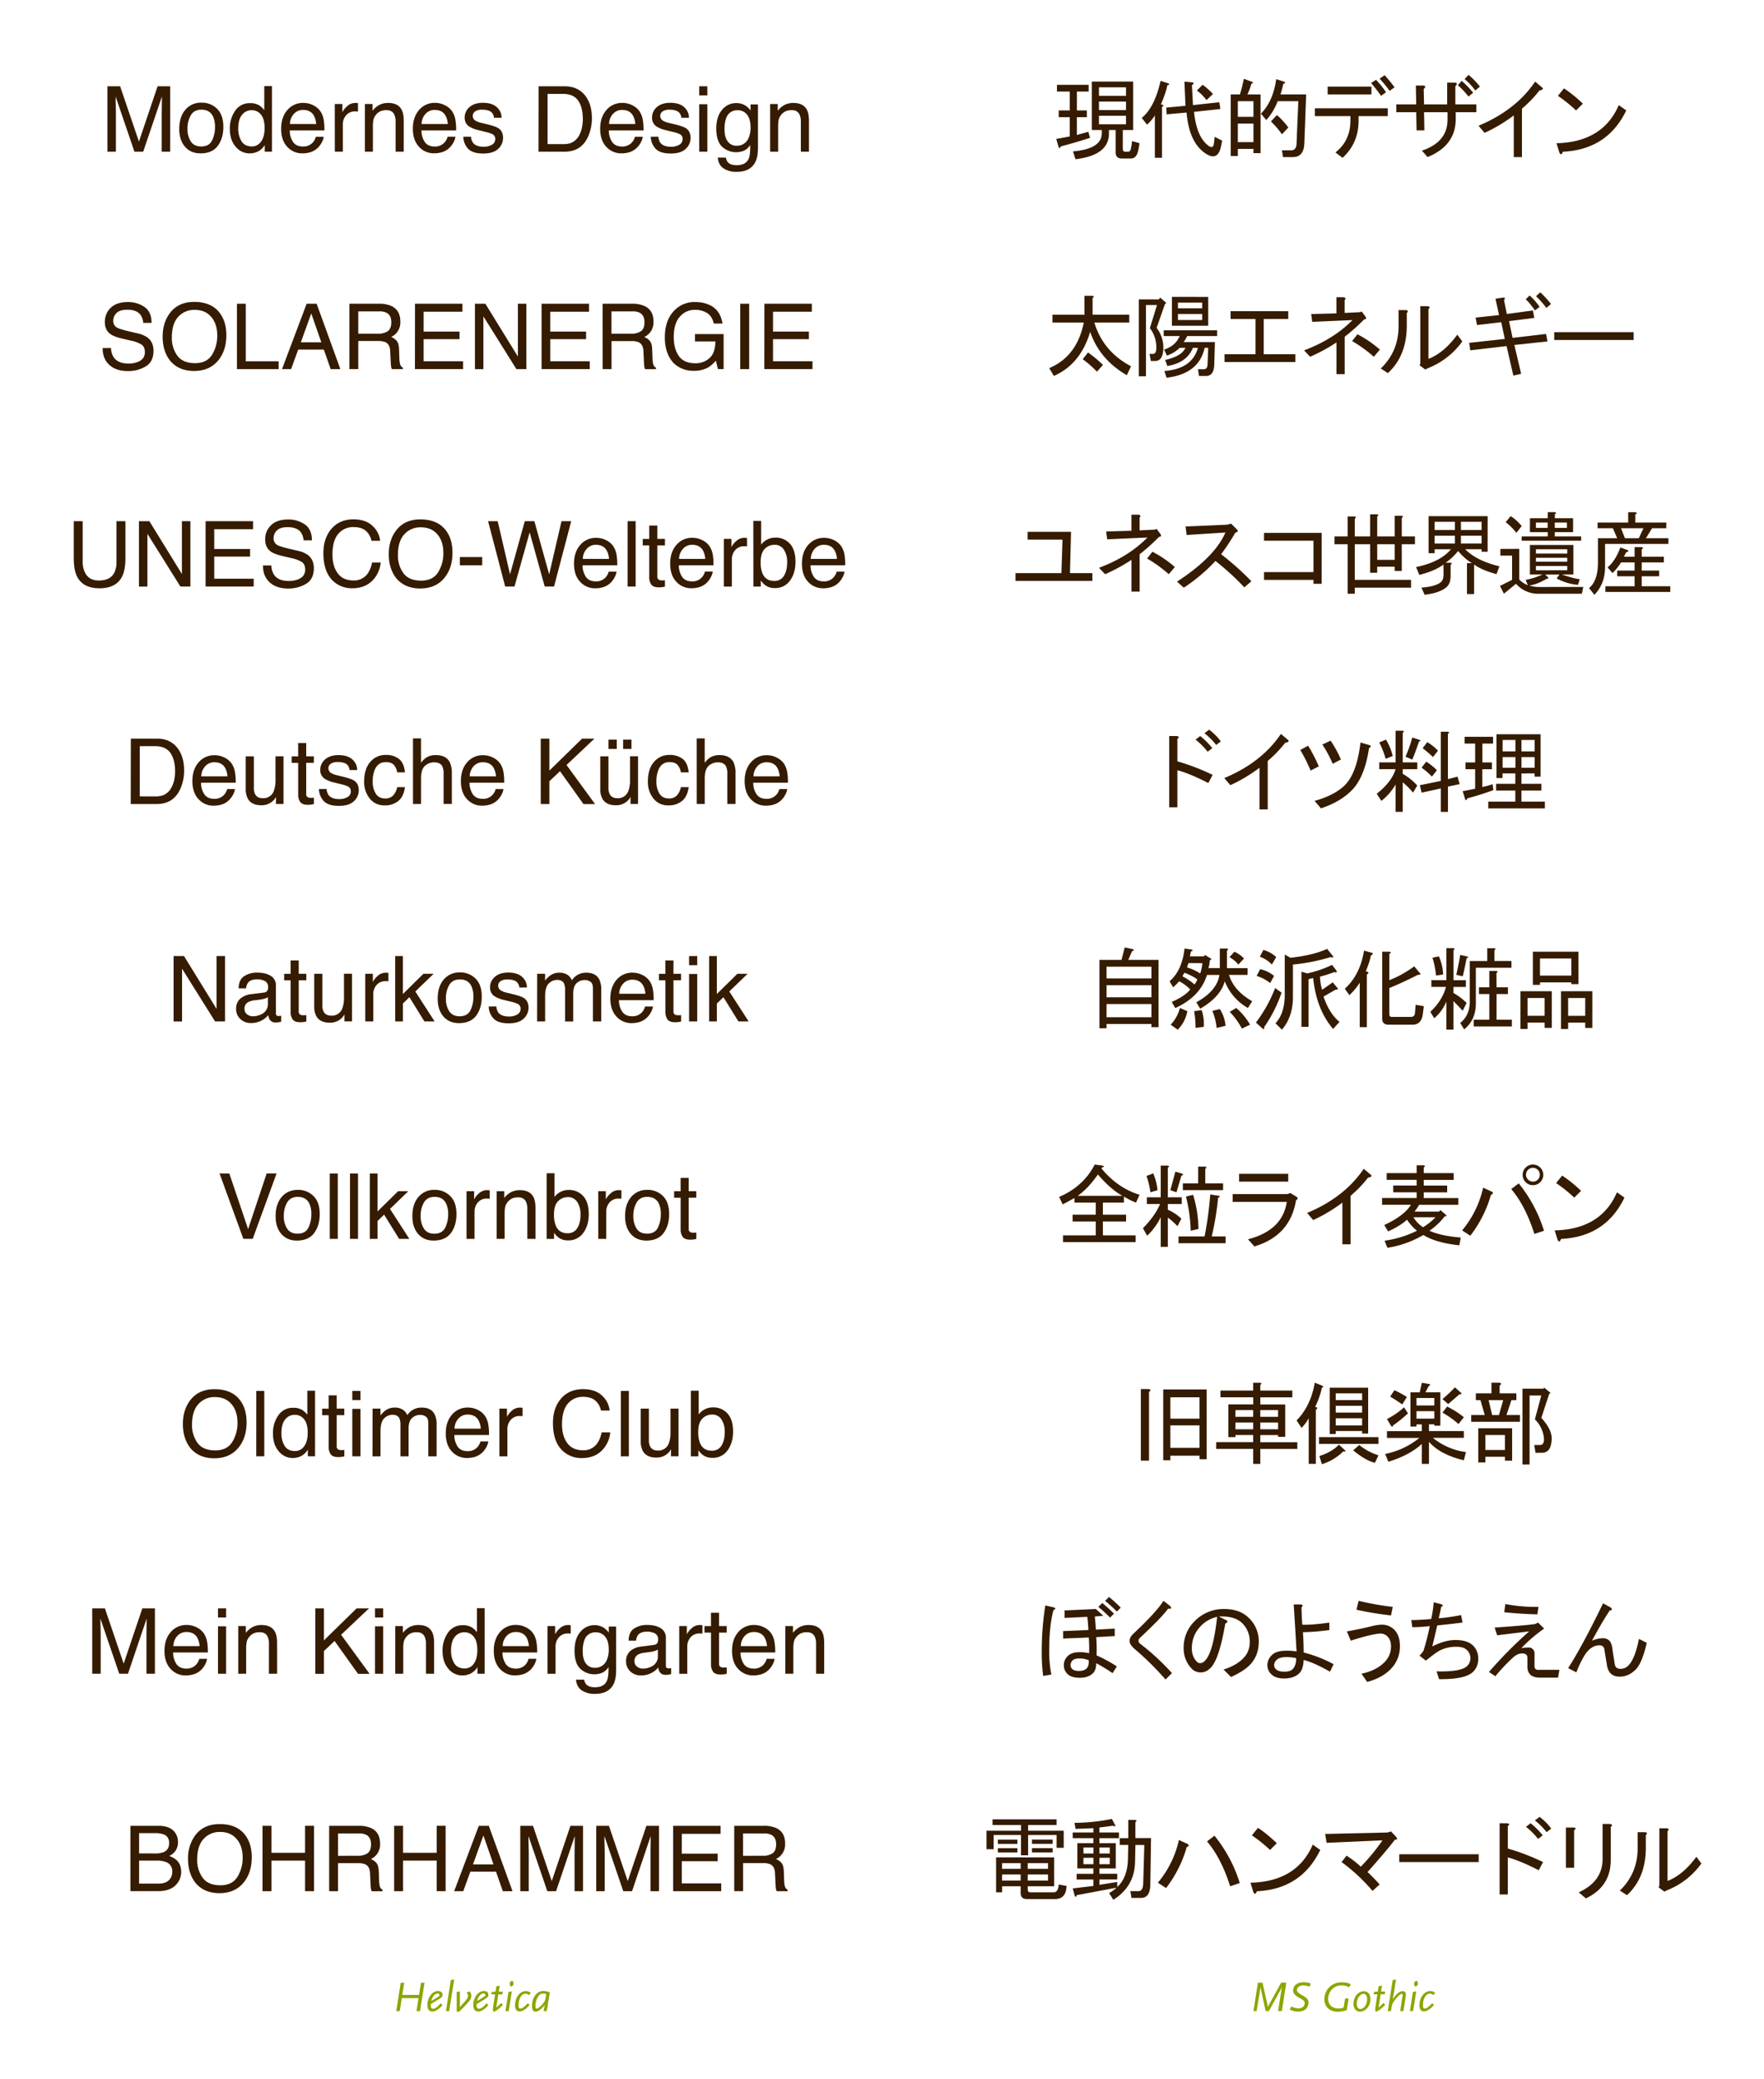 <svg xmlns="http://www.w3.org/2000/svg" viewBox="0 0 1355 1597"><defs><style>.cls-1{fill:#fff;opacity:0;}.cls-2{fill:#351b01;}.cls-3{fill:#8aa600;}</style></defs><title>helvetica+MSGothic</title><g id="レイヤー_2" data-name="レイヤー 2"><g id="白"><rect class="cls-1" width="1355" height="1597"/></g><g id="HVK_MSG" data-name="HVK+MSG"><path class="cls-2" d="M82.53,66.28h9.75l14.44,42.45,14.33-42.45h9.68v50.21h-6.5V86.85c0-1,0-2.72.07-5.09s.07-4.91.07-7.62L110,116.49h-6.74L88.82,74.14v1.54c0,1.23,0,3.1.11,5.62s.1,4.37.1,5.55v29.64h-6.5Z"/><path class="cls-2" d="M166.72,83.53q4.84,4.73,4.85,13.87,0,8.85-4.28,14.62T154,117.79q-7.5,0-11.91-5.11T137.7,99q0-9.23,4.65-14.68a15.54,15.54,0,0,1,12.49-5.47A16.43,16.43,0,0,1,166.72,83.53Zm-3.82,24.33a23.19,23.19,0,0,0,2.25-10.29,18.51,18.51,0,0,0-1.63-8.33q-2.57-5.05-8.85-5-5.58,0-8.11,4.3A20.11,20.11,0,0,0,144,98.87a17.49,17.49,0,0,0,2.54,9.73q2.53,3.89,8,3.89Q160.64,112.49,162.9,107.86Z"/><path class="cls-2" d="M199.24,81A16.51,16.51,0,0,1,203,84.6V66.11h5.91v50.38h-5.54v-5.1a13.25,13.25,0,0,1-5.07,4.89,14.51,14.51,0,0,1-6.71,1.51A13.56,13.56,0,0,1,181,112.64q-4.47-5.15-4.46-13.69a23.65,23.65,0,0,1,4.07-13.86,13.3,13.3,0,0,1,11.62-5.86A12.91,12.91,0,0,1,199.24,81ZM185.5,108.46q2.49,4,8,4a8.36,8.36,0,0,0,7-3.67q2.75-3.68,2.74-10.55t-2.82-10.27a8.81,8.81,0,0,0-7-3.33,9.16,9.16,0,0,0-7.49,3.55Q183,91.7,183,98.61A18.3,18.3,0,0,0,185.5,108.46Z"/><path class="cls-2" d="M240.67,80.89a13.86,13.86,0,0,1,5.53,4.73,16.36,16.36,0,0,1,2.45,6.46,42.87,42.87,0,0,1,.54,8.07H222.57a15.78,15.78,0,0,0,2.61,9q2.44,3.38,7.56,3.38a9.72,9.72,0,0,0,7.63-3.2,10.68,10.68,0,0,0,2.26-4.29h6.05a12.73,12.73,0,0,1-1.59,4.5,16.18,16.18,0,0,1-3,4,14.21,14.21,0,0,1-6.89,3.69,21,21,0,0,1-5,.55,15.28,15.28,0,0,1-11.52-5q-4.73-5-4.72-13.93,0-8.8,4.76-14.32a15.66,15.66,0,0,1,12.43-5.5A16.54,16.54,0,0,1,240.67,80.89Zm2.2,14.37a16,16,0,0,0-1.73-6.39q-2.5-4.44-8.37-4.44a9.25,9.25,0,0,0-7.05,3.06,11.63,11.63,0,0,0-3,7.77Z"/><path class="cls-2" d="M257.16,79.88H263V86.2a14,14,0,0,1,3.52-4.49A9.11,9.11,0,0,1,273,79.06l.58,0,1.41.14v6.5a8.66,8.66,0,0,0-1-.14c-.31,0-.65,0-1,0a8.75,8.75,0,0,0-7.14,3,10.38,10.38,0,0,0-2.5,6.88v21.06h-6.15Z"/><path class="cls-2" d="M280.3,79.88h5.84v5.2a16.36,16.36,0,0,1,5.51-4.62,14.67,14.67,0,0,1,6.45-1.4q7.8,0,10.53,5.44c1,2,1.51,4.81,1.51,8.51v23.48h-6.26V93.42a12.46,12.46,0,0,0-1-5.4c-1.09-2.28-3.08-3.42-5.95-3.42a12.36,12.36,0,0,0-3.59.44,9.3,9.3,0,0,0-4.44,3,9.2,9.2,0,0,0-2,3.74,25.09,25.09,0,0,0-.46,5.52v19.18H280.3Z"/><path class="cls-2" d="M341.84,80.89a14,14,0,0,1,5.54,4.73,16.5,16.5,0,0,1,2.44,6.46,42.67,42.67,0,0,1,.55,8.07H323.74a15.78,15.78,0,0,0,2.61,9q2.44,3.38,7.56,3.38a9.7,9.7,0,0,0,7.63-3.2A10.68,10.68,0,0,0,343.8,105h6.05a12.73,12.73,0,0,1-1.59,4.5,16.18,16.18,0,0,1-3,4,14.22,14.22,0,0,1-6.88,3.69,21.05,21.05,0,0,1-5,.55,15.28,15.28,0,0,1-11.52-5q-4.71-5-4.72-13.93,0-8.8,4.76-14.32a15.66,15.66,0,0,1,12.43-5.5A16.51,16.51,0,0,1,341.84,80.89ZM344,95.26a16,16,0,0,0-1.73-6.39q-2.51-4.44-8.37-4.44a9.25,9.25,0,0,0-7.05,3.06,11.58,11.58,0,0,0-3,7.77Z"/><path class="cls-2" d="M361.82,105a8.7,8.7,0,0,0,1.57,4.72q2.37,3,8.23,3a12.37,12.37,0,0,0,6.14-1.48,4.92,4.92,0,0,0,2.65-4.6,3.93,3.93,0,0,0-2.12-3.59,25.56,25.56,0,0,0-5.35-1.74l-5-1.23a24.44,24.44,0,0,1-7-2.6,7.74,7.74,0,0,1-4-6.91,10.47,10.47,0,0,1,3.79-8.4q3.79-3.21,10.2-3.22,8.38,0,12.09,4.86a10.4,10.4,0,0,1,2.25,6.63h-5.81a6.94,6.94,0,0,0-1.5-3.77q-2.18-2.42-7.52-2.42A9.15,9.15,0,0,0,365,85.55a4.12,4.12,0,0,0-1.84,3.51,4.3,4.3,0,0,0,2.42,3.81,14.55,14.55,0,0,0,4.11,1.5l4.14,1q6.75,1.62,9,3.11c2.4,1.58,3.59,4,3.59,7.42a11.24,11.24,0,0,1-3.75,8.44q-3.75,3.56-11.44,3.56-8.26,0-11.71-3.71A13.9,13.9,0,0,1,355.9,105Z"/><path class="cls-2" d="M413.73,66.28H433.8q10.23,0,15.86,7.35,5,6.63,5,17a34.21,34.21,0,0,1-3,14.46q-5.22,11.42-18,11.42h-20Zm18.74,44.4A18,18,0,0,0,438,110a12.28,12.28,0,0,0,6.35-5.13A21.38,21.38,0,0,0,447.21,97a30.81,30.81,0,0,0,.5-5.26q0-9.34-3.63-14.5T432.4,72.12H420.6v38.56Z"/><path class="cls-2" d="M485.77,80.89a14,14,0,0,1,5.54,4.73,16.5,16.5,0,0,1,2.44,6.46,42.67,42.67,0,0,1,.55,8.07H467.67a15.78,15.78,0,0,0,2.61,9q2.45,3.38,7.56,3.38a9.7,9.7,0,0,0,7.63-3.2,10.68,10.68,0,0,0,2.26-4.29h6a12.73,12.73,0,0,1-1.59,4.5,16.18,16.18,0,0,1-3,4,14.22,14.22,0,0,1-6.88,3.69,21.05,21.05,0,0,1-5,.55,15.28,15.28,0,0,1-11.52-5q-4.71-5-4.72-13.93,0-8.8,4.76-14.32a15.66,15.66,0,0,1,12.43-5.5A16.51,16.51,0,0,1,485.77,80.89ZM488,95.26a16,16,0,0,0-1.73-6.39q-2.5-4.44-8.37-4.44a9.25,9.25,0,0,0-7.05,3.06,11.62,11.62,0,0,0-3,7.77Z"/><path class="cls-2" d="M505.75,105a8.78,8.78,0,0,0,1.57,4.72q2.37,3,8.23,3a12.37,12.37,0,0,0,6.14-1.48,4.92,4.92,0,0,0,2.65-4.6,3.93,3.93,0,0,0-2.12-3.59,25.56,25.56,0,0,0-5.35-1.74l-5-1.23a24.44,24.44,0,0,1-7-2.6,7.74,7.74,0,0,1-4-6.91,10.47,10.47,0,0,1,3.79-8.4q3.8-3.21,10.2-3.22,8.39,0,12.09,4.86a10.4,10.4,0,0,1,2.25,6.63h-5.81a6.94,6.94,0,0,0-1.5-3.77q-2.18-2.42-7.52-2.42A9.15,9.15,0,0,0,509,85.55a4.14,4.14,0,0,0-1.84,3.51,4.3,4.3,0,0,0,2.42,3.81,14.55,14.55,0,0,0,4.11,1.5l4.14,1q6.75,1.62,9.06,3.11,3.58,2.37,3.58,7.42a11.24,11.24,0,0,1-3.75,8.44q-3.75,3.56-11.44,3.56-8.26,0-11.71-3.71a13.9,13.9,0,0,1-3.69-9.18Z"/><path class="cls-2" d="M537.09,66.28h6.25v7h-6.25Zm0,13.77h6.25v36.44h-6.25Z"/><path class="cls-2" d="M573,81.35a16.73,16.73,0,0,1,3.54,3.49V80.22h5.68v33.29q0,7-2.05,11Q576.35,132,565.75,132a17.59,17.59,0,0,1-9.91-2.65q-4-2.64-4.5-8.29h6.26a7,7,0,0,0,1.76,3.8c1.39,1.36,3.56,2,6.53,2q7,0,9.21-5,1.29-2.94,1.19-10.5a12,12,0,0,1-4.42,4.17,15.81,15.81,0,0,1-17.21-2.85q-4.44-4.21-4.45-14,0-9.19,4.48-14.36a13.83,13.83,0,0,1,10.81-5.16A13.26,13.26,0,0,1,573,81.35Zm.75,6.6a8.88,8.88,0,0,0-7.1-3.28,8.76,8.76,0,0,0-8.84,6.08,24,24,0,0,0-1.26,8.51c0,4.13.83,7.26,2.5,9.42a8,8,0,0,0,6.71,3.23,9.44,9.44,0,0,0,9.29-6,19.53,19.53,0,0,0,1.49-7.9C576.53,93.5,575.6,90.13,573.74,88Z"/><path class="cls-2" d="M591.57,79.88h5.85v5.2a16.33,16.33,0,0,1,5.5-4.62,14.74,14.74,0,0,1,6.46-1.4q7.79,0,10.53,5.44c1,2,1.5,4.81,1.5,8.51v23.48h-6.25V93.42a12.3,12.3,0,0,0-1-5.4q-1.63-3.42-5.94-3.42a12.32,12.32,0,0,0-3.59.44,9.21,9.21,0,0,0-4.44,3,9,9,0,0,0-2,3.74,25,25,0,0,0-.47,5.52v19.18h-6.15Z"/><path class="cls-2" d="M85.27,267.29a14,14,0,0,0,1.94,6.93q3.26,5,11.49,5a19.65,19.65,0,0,0,6.72-1.09q5.86-2.12,5.86-7.59,0-4.09-2.48-5.84a24.8,24.8,0,0,0-7.88-3l-6.59-1.53q-6.47-1.51-9.14-3.32-4.64-3.13-4.64-9.4a14.68,14.68,0,0,1,4.56-11.11Q89.67,232,98,232a22,22,0,0,1,13.06,3.81q5.37,3.81,5.37,12.19h-6.39a13,13,0,0,0-2.1-6.19q-3-3.93-10.12-3.93c-3.85,0-6.61.84-8.3,2.53A8.09,8.09,0,0,0,87,246.3a5.77,5.77,0,0,0,3,5.4q2,1.1,8.84,2.73l6.83,1.61a20.68,20.68,0,0,1,7.61,3.18q4.64,3.52,4.64,10.22,0,8.34-5.92,11.93A26,26,0,0,1,98.24,285q-9.13,0-14.3-4.79t-5.06-12.88Z"/><path class="cls-2" d="M168.87,240.46q5,6.66,5,17,0,11.25-5.71,18.7-6.69,8.75-19.1,8.75-11.6,0-18.22-7.66-5.91-7.38-5.91-18.66,0-10.19,5.06-17.43,6.48-9.3,19.2-9.3Q162.49,231.91,168.87,240.46Zm-6,32a27.44,27.44,0,0,0,4-14.83q0-8.87-4.63-14.26T149.59,238a16.47,16.47,0,0,0-12.71,5.35Q132,248.67,132,259.1a23,23,0,0,0,4.22,14.08q4.22,5.73,13.69,5.73Q158.86,278.91,162.87,272.46Z"/><path class="cls-2" d="M182,233.28h6.8v44.23H214v6H182Z"/><path class="cls-2" d="M235.55,233.28h7.67l18.23,50.21H254l-5.25-15H229.06l-5.45,15h-7Zm11.27,29.63-7.73-22.18-8,22.18Z"/><path class="cls-2" d="M268.4,233.28h22.83a22.51,22.51,0,0,1,9.29,1.67q6.94,3.21,7,11.86a12.34,12.34,0,0,1-7.07,12,10.39,10.39,0,0,1,4.42,3.14q1.49,1.95,1.66,6.33l.24,6.73a20.81,20.81,0,0,0,.48,4.27,4.22,4.22,0,0,0,2.18,3.08v1.13H301a6.38,6.38,0,0,1-.54-1.68,31.18,31.18,0,0,1-.34-4l-.41-8.38c-.16-3.28-1.34-5.48-3.56-6.59a14.2,14.2,0,0,0-5.94-.93H275.2v21.54h-6.8Zm22.09,23a12.61,12.61,0,0,0,7.37-1.91c1.8-1.28,2.71-3.58,2.71-6.91,0-3.58-1.27-6-3.79-7.31a12,12,0,0,0-5.42-1H275.2v17.16Z"/><path class="cls-2" d="M318.78,233.28h36.44v6.15H325.41v15.24H353v5.81H325.41v17h30.32v6h-37Z"/><path class="cls-2" d="M364.82,233.28h8l25,40.57V233.28h6.49v50.21h-7.64L371.32,243v40.52h-6.5Z"/><path class="cls-2" d="M416,233.28h36.44v6.15h-29.8v15.24H450.2v5.81H422.66v17H453v6H416Z"/><path class="cls-2" d="M462.89,233.28h22.82A22.44,22.44,0,0,1,495,235q7,3.21,6.95,11.86a12.34,12.34,0,0,1-7.07,12A10.33,10.33,0,0,1,499.3,262c1,1.3,1.55,3.41,1.66,6.33l.24,6.73a20.81,20.81,0,0,0,.48,4.27,4.2,4.2,0,0,0,2.19,3.08v1.13h-8.34a6.36,6.36,0,0,1-.55-1.68,31.18,31.18,0,0,1-.34-4l-.41-8.38c-.16-3.28-1.34-5.48-3.56-6.59a14.2,14.2,0,0,0-5.94-.93h-15v21.54h-6.8Zm22.09,23a12.6,12.6,0,0,0,7.36-1.91q2.71-1.92,2.71-6.91c0-3.58-1.26-6-3.79-7.31a12,12,0,0,0-5.42-1H469.69v17.16Z"/><path class="cls-2" d="M546,234.71q7.38,3.93,9,13.78h-6.74q-1.2-5.51-5-8a16.93,16.93,0,0,0-9.54-2.51,14.81,14.81,0,0,0-11.5,5.23q-4.66,5.24-4.67,15.59,0,9,3.85,14.57T534.05,279a15.84,15.84,0,0,0,11-4c2.91-2.63,4.41-6.89,4.47-12.77H533.84v-5.64h22v26.87h-4.38L549.87,277a25.33,25.33,0,0,1-6,5.26,22.17,22.17,0,0,1-11.19,2.53,21.58,21.58,0,0,1-15.1-5.78q-6.88-7.25-6.89-19.89t6.74-20.06A21.25,21.25,0,0,1,534,232,25.15,25.15,0,0,1,546,234.71Z"/><path class="cls-2" d="M568.6,233.28h6.87v50.21H568.6Z"/><path class="cls-2" d="M587.16,233.28H623.6v6.15H593.79v15.24h27.55v5.81H593.79v17h30.32v6h-37Z"/><path class="cls-2" d="M63.53,400.28v31a18.09,18.09,0,0,0,2.07,9.09q3.06,5.48,10.33,5.47,8.71,0,11.85-5.91a18.62,18.62,0,0,0,1.69-8.65v-31h6.87v28.2q0,9.25-2.5,14.25-4.61,9.09-17.36,9.09t-17.32-9.09q-2.5-5-2.5-14.25v-28.2Z"/><path class="cls-2" d="M106.73,400.28h8l25,40.57V400.28h6.5v50.21h-7.64L113.23,410v40.52h-6.5Z"/><path class="cls-2" d="M157.93,400.28h36.44v6.15H164.56v15.24h27.55v5.81H164.56v17h30.32v6H157.93Z"/><path class="cls-2" d="M208.42,434.29a14,14,0,0,0,1.94,6.93q3.25,5,11.49,5a19.65,19.65,0,0,0,6.72-1.09q5.85-2.12,5.86-7.59,0-4.09-2.49-5.84a24.61,24.61,0,0,0-7.88-3l-6.58-1.53q-6.47-1.51-9.14-3.32-4.64-3.14-4.64-9.4a14.68,14.68,0,0,1,4.56-11.11c3-2.89,7.34-4.34,12.9-4.34a22,22,0,0,1,13.06,3.81q5.37,3.81,5.37,12.19H233.2a13,13,0,0,0-2.1-6.19q-3-3.93-10.13-3.93-5.76,0-8.29,2.53a8.09,8.09,0,0,0-2.52,5.88,5.77,5.77,0,0,0,3,5.4q2,1.1,8.84,2.73l6.83,1.61a20.68,20.68,0,0,1,7.61,3.18q4.64,3.52,4.64,10.22,0,8.34-5.92,11.93A26,26,0,0,1,221.39,452q-9.13,0-14.3-4.79T202,434.29Z"/><path class="cls-2" d="M286.18,403.93A17.85,17.85,0,0,1,292,415.35h-6.63a13.9,13.9,0,0,0-4.41-7.69q-3.32-2.84-9.28-2.84A14.76,14.76,0,0,0,259.86,410q-4.49,5.22-4.48,16,0,8.84,4.05,14.32t12.07,5.49a12.7,12.7,0,0,0,11.25-5.78,22.25,22.25,0,0,0,3.05-8h6.63a22.75,22.75,0,0,1-5.81,13.3q-5.91,6.47-15.95,6.46a20.93,20.93,0,0,1-14.53-5.3q-7.72-7-7.73-21.65,0-11.12,5.81-18.23,6.29-7.72,17.33-7.73Q281,398.91,286.18,403.93Z"/><path class="cls-2" d="M342.57,407.46q5,6.66,5,17.05,0,11.25-5.71,18.7-6.69,8.75-19.1,8.75-11.6,0-18.22-7.66-5.91-7.38-5.91-18.66,0-10.18,5.06-17.43,6.49-9.3,19.21-9.3Q336.18,398.91,342.57,407.46Zm-6,32a27.44,27.44,0,0,0,4-14.83q0-8.86-4.63-14.26T323.3,405a16.48,16.48,0,0,0-12.72,5.35q-4.92,5.35-4.92,15.79a23.1,23.1,0,0,0,4.22,14.08q4.22,5.73,13.69,5.73Q332.56,445.91,336.57,439.46Z"/><path class="cls-2" d="M353.24,427.83H370.4v6.32H353.24Z"/><path class="cls-2" d="M382.31,400.28l9.46,40.79,11.35-40.79h7.35l11.38,40.87,9.46-40.87h7.46l-13.19,50.21h-7.15l-11.58-41.63-11.66,41.63h-7.14l-13.13-50.21Z"/><path class="cls-2" d="M465.6,414.89a13.9,13.9,0,0,1,5.54,4.73,16.51,16.51,0,0,1,2.45,6.46,42.87,42.87,0,0,1,.54,8.07H447.5a15.86,15.86,0,0,0,2.62,9q2.43,3.38,7.56,3.38a9.72,9.72,0,0,0,7.63-3.2,10.93,10.93,0,0,0,2.26-4.29h6.05a12.73,12.73,0,0,1-1.59,4.5,16.42,16.42,0,0,1-3,4.05,14.26,14.26,0,0,1-6.89,3.69,21,21,0,0,1-5,.55,15.26,15.26,0,0,1-11.51-5q-4.72-5-4.72-13.93,0-8.81,4.75-14.32a15.68,15.68,0,0,1,12.44-5.5A16.47,16.47,0,0,1,465.6,414.89Zm2.21,14.37a16.17,16.17,0,0,0-1.73-6.39q-2.5-4.44-8.37-4.44a9.25,9.25,0,0,0-7,3.06,11.58,11.58,0,0,0-3,7.77Z"/><path class="cls-2" d="M482.09,400.28h6.16v50.21h-6.16Z"/><path class="cls-2" d="M498.71,403.66h6.22v10.22h5.84v5h-5.84V442.8a2.58,2.58,0,0,0,1.3,2.56,5.47,5.47,0,0,0,2.39.38l.95,0c.35,0,.74,0,1.2-.11v4.89a14.28,14.28,0,0,1-2.2.44,21.28,21.28,0,0,1-2.48.14q-4.3,0-5.85-2.21a9.81,9.81,0,0,1-1.53-5.72V418.91h-5v-5h5Z"/><path class="cls-2" d="M539.53,414.89a13.9,13.9,0,0,1,5.54,4.73,16.51,16.51,0,0,1,2.45,6.46,42.87,42.87,0,0,1,.54,8.07H521.44a15.78,15.78,0,0,0,2.61,9c1.62,2.25,4.15,3.38,7.56,3.38a9.72,9.72,0,0,0,7.63-3.2A10.8,10.8,0,0,0,541.5,439h6a12.73,12.73,0,0,1-1.59,4.5,16.42,16.42,0,0,1-3,4.05,14.26,14.26,0,0,1-6.89,3.69,21,21,0,0,1-5,.55,15.27,15.27,0,0,1-11.51-5q-4.72-5-4.72-13.93,0-8.81,4.75-14.32a15.68,15.68,0,0,1,12.44-5.5A16.47,16.47,0,0,1,539.53,414.89Zm2.21,14.37a16.17,16.17,0,0,0-1.73-6.39q-2.5-4.44-8.37-4.44a9.25,9.25,0,0,0-7,3.06,11.58,11.58,0,0,0-3,7.77Z"/><path class="cls-2" d="M556,413.88h5.85v6.32a14,14,0,0,1,3.52-4.49,9.11,9.11,0,0,1,6.46-2.65l.58,0,1.4.14v6.5a8.12,8.12,0,0,0-1-.14c-.3,0-.64,0-1,0a8.79,8.79,0,0,0-7.15,3,10.42,10.42,0,0,0-2.49,6.88v21.06H556Z"/><path class="cls-2" d="M578.65,400.11h6v18.21a13.53,13.53,0,0,1,11-5.4,14.34,14.34,0,0,1,11.13,4.7q4.27,4.71,4.28,13.86,0,8.68-4.22,14.43a13.72,13.72,0,0,1-11.71,5.74,12,12,0,0,1-7.06-2,16.56,16.56,0,0,1-3.67-3.83v4.69h-5.68Zm23.53,42.14q2.48-4,2.48-10.46a17.19,17.19,0,0,0-2.48-9.57,8.2,8.2,0,0,0-7.33-3.79,10.22,10.22,0,0,0-7.39,3.11q-3.16,3.1-3.17,10.25a22.85,22.85,0,0,0,1.3,8.38q2.45,6,9.09,6A8.27,8.27,0,0,0,602.18,442.25Z"/><path class="cls-2" d="M640.71,414.89a13.86,13.86,0,0,1,5.53,4.73,16.36,16.36,0,0,1,2.45,6.46,42.87,42.87,0,0,1,.54,8.07H622.61a15.78,15.78,0,0,0,2.61,9q2.44,3.38,7.56,3.38a9.72,9.72,0,0,0,7.63-3.2,10.8,10.8,0,0,0,2.26-4.29h6.05a12.73,12.73,0,0,1-1.59,4.5,16.18,16.18,0,0,1-3,4.05,14.26,14.26,0,0,1-6.89,3.69,21,21,0,0,1-5,.55,15.28,15.28,0,0,1-11.52-5q-4.72-5-4.72-13.93,0-8.81,4.76-14.32a15.66,15.66,0,0,1,12.43-5.5A16.54,16.54,0,0,1,640.71,414.89Zm2.2,14.37a16.17,16.17,0,0,0-1.73-6.39q-2.5-4.44-8.37-4.44a9.25,9.25,0,0,0-7,3.06,11.63,11.63,0,0,0-3,7.77Z"/><path class="cls-2" d="M100.5,567.28h20.06q10.23,0,15.86,7.35,5,6.63,5,17a34.21,34.21,0,0,1-3,14.46q-5.22,11.41-18,11.42h-20Zm18.73,44.4a18,18,0,0,0,5.55-.72,12.28,12.28,0,0,0,6.35-5.13A21.38,21.38,0,0,0,134,598a30.81,30.81,0,0,0,.5-5.26q0-9.35-3.63-14.5t-11.68-5.16H107.37v38.56Z"/><path class="cls-2" d="M172.53,581.89a14,14,0,0,1,5.54,4.73,16.5,16.5,0,0,1,2.44,6.46,41.84,41.84,0,0,1,.55,8.07H154.43a15.78,15.78,0,0,0,2.61,9q2.44,3.38,7.56,3.38a9.7,9.7,0,0,0,7.63-3.2,10.68,10.68,0,0,0,2.26-4.29h6a12.73,12.73,0,0,1-1.59,4.5,16.18,16.18,0,0,1-3,4,14.22,14.22,0,0,1-6.88,3.69,21.05,21.05,0,0,1-5,.55,15.24,15.24,0,0,1-11.51-5q-4.73-5-4.73-13.93,0-8.8,4.76-14.32a15.66,15.66,0,0,1,12.43-5.5A16.51,16.51,0,0,1,172.53,581.89Zm2.2,14.37a16,16,0,0,0-1.73-6.39q-2.5-4.44-8.37-4.44a9.25,9.25,0,0,0-7,3.06,11.62,11.62,0,0,0-3,7.77Z"/><path class="cls-2" d="M195,580.88v24.3a10.42,10.42,0,0,0,.87,4.58q1.59,3.29,6,3.28a8.42,8.42,0,0,0,8.52-5.74,23.34,23.34,0,0,0,1.23-8.44v-18h6.15v36.61h-5.81l.07-5.4a12.4,12.4,0,0,1-2.92,3.52,12.7,12.7,0,0,1-8.38,2.87q-7.68,0-10.47-5.23a15.9,15.9,0,0,1-1.51-7.49V580.88Z"/><path class="cls-2" d="M229,570.66h6.22v10.22h5.85v5h-5.85V609.8a2.58,2.58,0,0,0,1.3,2.56,5.53,5.53,0,0,0,2.39.38l1,0c.34,0,.74-.05,1.2-.11v4.89a14.41,14.41,0,0,1-2.21.44,21.15,21.15,0,0,1-2.48.14q-4.3,0-5.84-2.21a9.74,9.74,0,0,1-1.54-5.72V585.91h-5v-5h5Z"/><path class="cls-2" d="M250.89,606a8.7,8.7,0,0,0,1.57,4.72q2.37,3,8.23,3a12.37,12.37,0,0,0,6.14-1.48,4.92,4.92,0,0,0,2.65-4.6,3.93,3.93,0,0,0-2.12-3.59,25.56,25.56,0,0,0-5.35-1.74l-5-1.23a24.44,24.44,0,0,1-7-2.6,7.74,7.74,0,0,1-4-6.91,10.47,10.47,0,0,1,3.79-8.4q3.79-3.21,10.2-3.22,8.38,0,12.09,4.86a10.4,10.4,0,0,1,2.25,6.63h-5.81a6.94,6.94,0,0,0-1.5-3.77q-2.17-2.42-7.52-2.42a9.15,9.15,0,0,0-5.41,1.33,4.12,4.12,0,0,0-1.84,3.51,4.3,4.3,0,0,0,2.42,3.81,14.43,14.43,0,0,0,4.11,1.5l4.14,1q6.75,1.62,9.05,3.11c2.4,1.58,3.59,4,3.59,7.42a11.24,11.24,0,0,1-3.75,8.44q-3.75,3.55-11.44,3.56-8.26,0-11.71-3.71A13.9,13.9,0,0,1,245,606Z"/><path class="cls-2" d="M306.41,582.83q3.88,3,4.67,10.36h-6a11,11,0,0,0-2.49-5.63c-1.3-1.49-3.38-2.24-6.26-2.24-3.91,0-6.72,1.92-8.4,5.74a22.64,22.64,0,0,0-1.64,9.18,17.23,17.23,0,0,0,2.32,9.25q2.33,3.76,7.31,3.76a8,8,0,0,0,6.07-2.33,12.87,12.87,0,0,0,3.09-6.39h6q-1,7.29-5.13,10.65a16,16,0,0,1-10.49,3.37A14,14,0,0,1,284,613.3a20.09,20.09,0,0,1-4.28-13.11q0-9.63,4.69-15a15.11,15.11,0,0,1,11.92-5.37A15.94,15.94,0,0,1,306.41,582.83Z"/><path class="cls-2" d="M317.23,567.11h6.15v18.73a17.73,17.73,0,0,1,3.93-3.9,13.26,13.26,0,0,1,7.42-2q8,0,10.8,5.57a19.11,19.11,0,0,1,1.54,8.45v23.48h-6.33V594.42a13,13,0,0,0-1-5.92c-1.12-2-3.21-3-6.29-3a10.45,10.45,0,0,0-6.94,2.63q-3.11,2.63-3.11,9.94v19.42h-6.15Z"/><path class="cls-2" d="M378.77,581.89a14,14,0,0,1,5.54,4.73,16.35,16.35,0,0,1,2.44,6.46,41.84,41.84,0,0,1,.55,8.07H360.67a15.78,15.78,0,0,0,2.61,9q2.45,3.38,7.56,3.38a9.74,9.74,0,0,0,7.64-3.2,10.78,10.78,0,0,0,2.25-4.29h6a12.73,12.73,0,0,1-1.59,4.5,16.18,16.18,0,0,1-3,4,14.22,14.22,0,0,1-6.88,3.69,21.05,21.05,0,0,1-5,.55,15.24,15.24,0,0,1-11.51-5q-4.73-5-4.73-13.93,0-8.8,4.76-14.32a15.66,15.66,0,0,1,12.43-5.5A16.51,16.51,0,0,1,378.77,581.89Zm2.2,14.37a16.18,16.18,0,0,0-1.72-6.39q-2.52-4.44-8.38-4.44a9.25,9.25,0,0,0-7.05,3.06,11.62,11.62,0,0,0-3,7.77Z"/><path class="cls-2" d="M415.36,567.28H422v24.57l25.12-24.57h9.51l-21.46,20.26,21.9,30h-8.9l-18-25.23L422,600v17.5h-6.63Z"/><path class="cls-2" d="M467.38,580.88v24.3a10.42,10.42,0,0,0,.87,4.58c1.06,2.19,3.05,3.28,5.95,3.28a8.42,8.42,0,0,0,8.53-5.74,23.34,23.34,0,0,0,1.23-8.44v-18h6.15v36.61H484.3l.07-5.4a12.57,12.57,0,0,1-2.92,3.52,12.71,12.71,0,0,1-8.39,2.87q-7.68,0-10.46-5.23a15.78,15.78,0,0,1-1.51-7.49V580.88Zm0-12.78h6.4v7.11h-6.4Zm11.28,0h6.39v7.11h-6.39Z"/><path class="cls-2" d="M524.34,582.83q3.88,3,4.67,10.36h-6a11,11,0,0,0-2.49-5.63c-1.3-1.49-3.38-2.24-6.26-2.24q-5.88,0-8.4,5.74a22.64,22.64,0,0,0-1.64,9.18,17.23,17.23,0,0,0,2.32,9.25q2.32,3.76,7.31,3.76a8,8,0,0,0,6.07-2.33,12.87,12.87,0,0,0,3.09-6.39h6q-1,7.29-5.13,10.65a16,16,0,0,1-10.49,3.37,14,14,0,0,1-11.45-5.25,20.09,20.09,0,0,1-4.28-13.11q0-9.63,4.69-15a15.11,15.11,0,0,1,11.92-5.37A15.94,15.94,0,0,1,524.34,582.83Z"/><path class="cls-2" d="M535.16,567.11h6.15v18.73a17.73,17.73,0,0,1,3.93-3.9,13.26,13.26,0,0,1,7.42-2q8,0,10.8,5.57A19.11,19.11,0,0,1,565,594v23.48h-6.33V594.42a13,13,0,0,0-1-5.92c-1.12-2-3.21-3-6.29-3a10.45,10.45,0,0,0-6.94,2.63q-3.1,2.63-3.11,9.94v19.42h-6.15Z"/><path class="cls-2" d="M596.7,581.89a14,14,0,0,1,5.54,4.73,16.5,16.5,0,0,1,2.44,6.46,42.67,42.67,0,0,1,.55,8.07H578.6a15.78,15.78,0,0,0,2.61,9q2.44,3.38,7.56,3.38a9.7,9.7,0,0,0,7.63-3.2,10.68,10.68,0,0,0,2.26-4.29h6.05a12.73,12.73,0,0,1-1.59,4.5,16.18,16.18,0,0,1-3,4,14.22,14.22,0,0,1-6.88,3.69,21.05,21.05,0,0,1-5,.55,15.24,15.24,0,0,1-11.51-5q-4.72-5-4.73-13.93,0-8.8,4.76-14.32a15.66,15.66,0,0,1,12.43-5.5A16.51,16.51,0,0,1,596.7,581.89Zm2.2,14.37a16,16,0,0,0-1.73-6.39q-2.5-4.44-8.37-4.44a9.25,9.25,0,0,0-7,3.06,11.62,11.62,0,0,0-3,7.77Z"/><path class="cls-2" d="M133.34,734.28h8l25,40.57V734.28h6.5v50.21h-7.64L139.84,744v40.52h-6.5Z"/><path class="cls-2" d="M202.69,762.33a3.33,3.33,0,0,0,2.84-1.77,5.51,5.51,0,0,0,.41-2.37,5,5,0,0,0-2.23-4.58,12,12,0,0,0-6.4-1.42q-4.81,0-6.82,2.61a8.64,8.64,0,0,0-1.47,4.29h-5.74q.16-6.78,4.39-9.44a18,18,0,0,1,9.78-2.66q6.45,0,10.48,2.46a8.36,8.36,0,0,1,4,7.66V778.2a2.72,2.72,0,0,0,.39,1.54,1.94,1.94,0,0,0,1.66.58c.28,0,.58,0,.92-.05s.71-.09,1.1-.16v4.55a18.15,18.15,0,0,1-2.19.51,15.7,15.7,0,0,1-2.05.1,5,5,0,0,1-4.61-2.25,8.52,8.52,0,0,1-1.06-3.39,15.71,15.71,0,0,1-5.4,4.28,16.83,16.83,0,0,1-7.76,1.81,11.57,11.57,0,0,1-8.33-3.09,10.27,10.27,0,0,1-3.23-7.73,10,10,0,0,1,3.18-7.89,15.24,15.24,0,0,1,8.34-3.45ZM189.74,779a7.2,7.2,0,0,0,4.61,1.54,14.05,14.05,0,0,0,6.29-1.5,8.45,8.45,0,0,0,5.13-8.16v-5a10.51,10.51,0,0,1-2.9,1.2,24.88,24.88,0,0,1-3.48.69l-3.72.48a14.46,14.46,0,0,0-5,1.39,5.45,5.45,0,0,0-2.85,5.12A5,5,0,0,0,189.74,779Z"/><path class="cls-2" d="M223.23,737.66h6.23v10.22h5.84v5h-5.84V776.8a2.59,2.59,0,0,0,1.29,2.56,5.55,5.55,0,0,0,2.4.38l.95,0c.35,0,.74-.05,1.2-.11v4.89a14.28,14.28,0,0,1-2.2.44,21.28,21.28,0,0,1-2.48.14q-4.31,0-5.85-2.21a9.81,9.81,0,0,1-1.54-5.72V752.91h-4.95v-5h4.95Z"/><path class="cls-2" d="M247.6,747.88v24.3a10.42,10.42,0,0,0,.87,4.58c1.07,2.19,3.05,3.28,6,3.28A8.42,8.42,0,0,0,263,774.3a23.34,23.34,0,0,0,1.23-8.44v-18h6.15v36.61h-5.81l.07-5.4a12.24,12.24,0,0,1-2.92,3.52,12.68,12.68,0,0,1-8.38,2.87q-7.68,0-10.47-5.23a15.91,15.91,0,0,1-1.5-7.49V747.88Z"/><path class="cls-2" d="M280.55,747.88h5.85v6.32a14,14,0,0,1,3.52-4.49,9.11,9.11,0,0,1,6.46-2.65l.58,0,1.4.14v6.5a8.12,8.12,0,0,0-1-.14c-.3,0-.64,0-1,0a8.77,8.77,0,0,0-7.14,3,10.42,10.42,0,0,0-2.49,6.88v21.06h-6.16Z"/><path class="cls-2" d="M303.56,734.28h5.91v29.15l15.78-15.55h7.86L319,761.49l14.86,23H326l-11.52-18.63-5,4.89v13.74h-5.91Z"/><path class="cls-2" d="M365.22,751.53q4.84,4.72,4.85,13.87,0,8.85-4.28,14.62t-13.27,5.77q-7.5,0-11.91-5.11T336.2,767q0-9.22,4.65-14.68a15.54,15.54,0,0,1,12.49-5.47A16.43,16.43,0,0,1,365.22,751.53Zm-3.82,24.33a23.18,23.18,0,0,0,2.24-10.29,18.52,18.52,0,0,0-1.62-8.33q-2.56-5.06-8.85-5-5.58,0-8.11,4.3a20.11,20.11,0,0,0-2.54,10.38,17.49,17.49,0,0,0,2.54,9.73q2.54,3.89,8,3.89Q359.15,780.49,361.4,775.86Z"/><path class="cls-2" d="M381.28,773a8.87,8.87,0,0,0,1.57,4.72c1.58,2,4.33,3,8.23,3a12.32,12.32,0,0,0,6.14-1.48,4.93,4.93,0,0,0,2.66-4.6,3.93,3.93,0,0,0-2.12-3.59,25.78,25.78,0,0,0-5.35-1.74l-5-1.23a24.65,24.65,0,0,1-7-2.6,7.76,7.76,0,0,1-4-6.91,10.48,10.48,0,0,1,3.8-8.4c2.52-2.14,5.93-3.22,10.2-3.22q8.39,0,12.09,4.86a10.51,10.51,0,0,1,2.25,6.63h-5.81a7,7,0,0,0-1.51-3.77q-2.16-2.42-7.52-2.42a9.17,9.17,0,0,0-5.41,1.33,4.13,4.13,0,0,0-1.83,3.51,4.29,4.29,0,0,0,2.41,3.81,14.55,14.55,0,0,0,4.11,1.5l4.15,1q6.75,1.62,9.05,3.11,3.58,2.37,3.59,7.42a11.21,11.21,0,0,1-3.76,8.44q-3.75,3.55-11.43,3.56-8.28,0-11.72-3.71a13.94,13.94,0,0,1-3.68-9.18Z"/><path class="cls-2" d="M412.62,747.88h6.09v5.2a20.62,20.62,0,0,1,4-3.93,11.94,11.94,0,0,1,6.91-2.09,10.91,10.91,0,0,1,7,2.15,11.26,11.26,0,0,1,2.73,3.63,12.74,12.74,0,0,1,11-5.78q7.38,0,10.05,5.33a17.41,17.41,0,0,1,1.44,7.73v24.37h-6.39V759.06q0-3.66-1.83-5a7.25,7.25,0,0,0-4.46-1.36,8.87,8.87,0,0,0-6.24,2.42c-1.74,1.62-2.62,4.32-2.62,8.1v21.3h-6.25V760.6a12.46,12.46,0,0,0-.89-5.44c-.93-1.71-2.68-2.56-5.23-2.56a9,9,0,0,0-6.34,2.7q-2.85,2.7-2.85,9.77v19.42h-6.16Z"/><path class="cls-2" d="M493.55,748.89a13.93,13.93,0,0,1,5.53,4.73,16.36,16.36,0,0,1,2.45,6.46,42.87,42.87,0,0,1,.54,8.07H475.45a15.78,15.78,0,0,0,2.61,9q2.44,3.38,7.56,3.38a9.72,9.72,0,0,0,7.63-3.2,10.8,10.8,0,0,0,2.26-4.29h6.05a12.73,12.73,0,0,1-1.59,4.5,16.18,16.18,0,0,1-3,4,14.26,14.26,0,0,1-6.89,3.69,21,21,0,0,1-5,.55,15.28,15.28,0,0,1-11.52-5q-4.72-5-4.72-13.93,0-8.8,4.76-14.32a15.66,15.66,0,0,1,12.43-5.5A16.54,16.54,0,0,1,493.55,748.89Zm2.2,14.37a16.17,16.17,0,0,0-1.73-6.39q-2.5-4.44-8.37-4.44a9.25,9.25,0,0,0-7,3.06,11.63,11.63,0,0,0-3,7.77Z"/><path class="cls-2" d="M511.1,737.66h6.22v10.22h5.84v5h-5.84V776.8a2.58,2.58,0,0,0,1.3,2.56,5.47,5.47,0,0,0,2.39.38l1,0a11.86,11.86,0,0,0,1.2-.11v4.89a14.28,14.28,0,0,1-2.2.44,21.28,21.28,0,0,1-2.48.14q-4.31,0-5.85-2.21a9.81,9.81,0,0,1-1.53-5.72V752.91h-5v-5h5Z"/><path class="cls-2" d="M529.31,734.28h6.26v7h-6.26Zm0,13.77h6.26v36.44h-6.26Z"/><path class="cls-2" d="M544.73,734.28h5.91v29.15l15.78-15.55h7.86l-14.07,13.61,14.86,23h-7.86l-11.52-18.63-5.05,4.89v13.74h-5.91Z"/><path class="cls-2" d="M176.15,901.28,190.58,944l14.25-42.76h7.62l-18.32,50.21h-7.21l-18.29-50.21Z"/><path class="cls-2" d="M240.73,918.53q4.86,4.72,4.86,13.87,0,8.85-4.28,14.62T228,952.79q-7.5,0-11.91-5.11T211.72,934q0-9.22,4.65-14.68t12.49-5.47A16.39,16.39,0,0,1,240.73,918.53Zm-3.82,24.33a23.19,23.19,0,0,0,2.25-10.29,18.52,18.52,0,0,0-1.62-8.33q-2.56-5.06-8.85-5-5.58,0-8.12,4.3A20.11,20.11,0,0,0,218,933.87a17.49,17.49,0,0,0,2.53,9.73q2.53,3.89,8.05,3.89Q234.67,947.49,236.91,942.86Z"/><path class="cls-2" d="M253.31,901.28h6.15v50.21h-6.15Z"/><path class="cls-2" d="M268.86,901.28H275v50.21h-6.16Z"/><path class="cls-2" d="M284.11,901.28H290v29.15l15.78-15.55h7.86l-14.07,13.61,14.86,23h-7.86l-11.52-18.63L290,937.75v13.74h-5.91Z"/><path class="cls-2" d="M345.77,918.53q4.85,4.72,4.85,13.87,0,8.85-4.27,14.62t-13.27,5.77q-7.51,0-11.92-5.11T316.75,934q0-9.22,4.65-14.68a15.54,15.54,0,0,1,12.49-5.47A16.43,16.43,0,0,1,345.77,918.53ZM342,942.86a23.19,23.19,0,0,0,2.25-10.29,18.38,18.38,0,0,0-1.63-8.33q-2.56-5.06-8.85-5-5.58,0-8.11,4.3a20.11,20.11,0,0,0-2.54,10.38,17.49,17.49,0,0,0,2.54,9.73q2.53,3.89,8,3.89Q339.7,947.49,342,942.86Z"/><path class="cls-2" d="M358.35,914.88h5.84v6.32a14,14,0,0,1,3.52-4.49,9.11,9.11,0,0,1,6.46-2.65l.58,0,1.4.14v6.5a8.24,8.24,0,0,0-1-.14c-.31,0-.65,0-1,0a8.79,8.79,0,0,0-7.15,3,10.42,10.42,0,0,0-2.49,6.88v21.06h-6.15Z"/><path class="cls-2" d="M381.49,914.88h5.84v5.2a16.43,16.43,0,0,1,5.5-4.62,14.74,14.74,0,0,1,6.46-1.4q7.8,0,10.53,5.44c1,2,1.51,4.81,1.51,8.51v23.48h-6.26V928.42a12.46,12.46,0,0,0-1-5.4c-1.09-2.28-3.08-3.42-5.95-3.42a12.36,12.36,0,0,0-3.59.44,9.3,9.3,0,0,0-4.44,3,9.08,9.08,0,0,0-2,3.74,25.09,25.09,0,0,0-.46,5.52v19.18h-6.15Z"/><path class="cls-2" d="M419.9,901.11h6v18.21a13.49,13.49,0,0,1,10.94-5.4,14.36,14.36,0,0,1,11.14,4.7q4.26,4.71,4.27,13.86,0,8.68-4.22,14.43a13.72,13.72,0,0,1-11.7,5.74,12,12,0,0,1-7.07-2,16.77,16.77,0,0,1-3.67-3.83v4.69H419.9Zm23.53,42.14q2.49-4,2.49-10.46a17.11,17.11,0,0,0-2.49-9.57,8.19,8.19,0,0,0-7.32-3.79,10.18,10.18,0,0,0-7.39,3.11q-3.18,3.11-3.18,10.25a22.62,22.62,0,0,0,1.31,8.38q2.43,6,9.09,6A8.26,8.26,0,0,0,443.43,943.25Z"/><path class="cls-2" d="M459.52,914.88h5.84v6.32a14.16,14.16,0,0,1,3.52-4.49,9.13,9.13,0,0,1,6.46-2.65l.58,0,1.41.14v6.5a8.38,8.38,0,0,0-1-.14c-.31,0-.65,0-1,0a8.75,8.75,0,0,0-7.14,3,10.38,10.38,0,0,0-2.5,6.88v21.06h-6.15Z"/><path class="cls-2" d="M509.18,918.53Q514,923.25,514,932.4q0,8.85-4.28,14.62t-13.27,5.77q-7.5,0-11.92-5.11T480.16,934q0-9.22,4.65-14.68a15.55,15.55,0,0,1,12.49-5.47A16.39,16.39,0,0,1,509.18,918.53Zm-3.82,24.33a23.19,23.19,0,0,0,2.25-10.29,18.52,18.52,0,0,0-1.62-8.33q-2.58-5.06-8.86-5-5.58,0-8.11,4.3a20.11,20.11,0,0,0-2.53,10.38A17.49,17.49,0,0,0,489,943.6q2.53,3.89,8,3.89Q503.12,947.49,505.36,942.86Z"/><path class="cls-2" d="M522.82,904.66H529v10.22h5.84v5H529V943.8a2.58,2.58,0,0,0,1.3,2.56,5.5,5.5,0,0,0,2.39.38l1,0a12,12,0,0,0,1.19-.11v4.89a14,14,0,0,1-2.2.44,21.15,21.15,0,0,1-2.48.14q-4.31,0-5.84-2.21a9.74,9.74,0,0,1-1.54-5.72V919.91h-5v-5h5Z"/><path class="cls-2" d="M184.42,1075.46q5,6.66,5,17,0,11.25-5.7,18.7Q177,1120,164.6,1120q-11.59,0-18.22-7.66-5.91-7.38-5.91-18.66,0-10.19,5.06-17.43,6.5-9.3,19.21-9.3Q178,1066.91,184.42,1075.46Zm-6,32a27.44,27.44,0,0,0,4-14.83q0-8.87-4.63-14.26T165.15,1073a16.48,16.48,0,0,0-12.72,5.35q-4.92,5.36-4.92,15.79a23.1,23.1,0,0,0,4.22,14.08q4.22,5.73,13.69,5.73Q174.41,1113.91,178.42,1107.46Z"/><path class="cls-2" d="M196.86,1068.28H203v50.21h-6.16Z"/><path class="cls-2" d="M232.36,1083a16.51,16.51,0,0,1,3.71,3.59v-18.49H242v50.38h-5.54v-5.1a13.25,13.25,0,0,1-5.07,4.89,14.51,14.51,0,0,1-6.71,1.51,13.56,13.56,0,0,1-10.55-5.15q-4.47-5.15-4.46-13.69a23.65,23.65,0,0,1,4.07-13.86,13.3,13.3,0,0,1,11.62-5.86A12.91,12.91,0,0,1,232.36,1083Zm-13.74,27.45q2.49,4,8,4a8.35,8.35,0,0,0,7-3.67q2.75-3.68,2.74-10.55t-2.82-10.27a8.81,8.81,0,0,0-7-3.33,9.16,9.16,0,0,0-7.49,3.55q-2.88,3.55-2.88,10.46A18.3,18.3,0,0,0,218.62,1110.46Z"/><path class="cls-2" d="M252.41,1071.66h6.22v10.22h5.84v5h-5.84v23.89a2.58,2.58,0,0,0,1.3,2.56,5.47,5.47,0,0,0,2.39.38l1,0a12,12,0,0,0,1.19-.11v4.89a14,14,0,0,1-2.2.44,21.28,21.28,0,0,1-2.48.14q-4.31,0-5.85-2.21a9.81,9.81,0,0,1-1.53-5.72v-24.23h-5v-5h5Z"/><path class="cls-2" d="M270.62,1068.28h6.26v7h-6.26Zm0,13.77h6.26v36.44h-6.26Z"/><path class="cls-2" d="M286.18,1081.88h6.08v5.2a20.35,20.35,0,0,1,4-3.93,11.89,11.89,0,0,1,6.9-2.09,10.89,10.89,0,0,1,7,2.15,11.26,11.26,0,0,1,2.73,3.63,12.74,12.74,0,0,1,11-5.78q7.4,0,10.05,5.33a17.41,17.41,0,0,1,1.44,7.73v24.37H329v-25.43q0-3.66-1.83-5a7.25,7.25,0,0,0-4.46-1.36,8.87,8.87,0,0,0-6.24,2.42q-2.61,2.43-2.61,8.1v21.3h-6.26V1094.6a12.46,12.46,0,0,0-.89-5.44c-.93-1.71-2.68-2.56-5.23-2.56a9,9,0,0,0-6.34,2.7q-2.85,2.7-2.85,9.77v19.42h-6.15Z"/><path class="cls-2" d="M367.1,1082.89a13.86,13.86,0,0,1,5.53,4.73,16.36,16.36,0,0,1,2.45,6.46,42.87,42.87,0,0,1,.54,8.07H349a15.78,15.78,0,0,0,2.61,9q2.44,3.38,7.56,3.38a9.72,9.72,0,0,0,7.63-3.2,10.68,10.68,0,0,0,2.26-4.29h6.05a12.73,12.73,0,0,1-1.59,4.5,16.18,16.18,0,0,1-3,4,14.21,14.21,0,0,1-6.89,3.69,21,21,0,0,1-5,.55,15.28,15.28,0,0,1-11.52-5q-4.71-5-4.72-13.93,0-8.81,4.76-14.32a15.66,15.66,0,0,1,12.43-5.5A16.54,16.54,0,0,1,367.1,1082.89Zm2.2,14.37a16,16,0,0,0-1.73-6.39q-2.51-4.44-8.37-4.44a9.25,9.25,0,0,0-7.05,3.06,11.58,11.58,0,0,0-3,7.77Z"/><path class="cls-2" d="M383.59,1081.88h5.84v6.32a14,14,0,0,1,3.52-4.49,9.13,9.13,0,0,1,6.46-2.65l.58,0,1.41.14v6.5a8.38,8.38,0,0,0-1-.14c-.31,0-.65,0-1,0a8.75,8.75,0,0,0-7.14,3,10.38,10.38,0,0,0-2.5,6.88v21.06h-6.15Z"/><path class="cls-2" d="M462.51,1071.93a17.86,17.86,0,0,1,5.78,11.42h-6.64a13.84,13.84,0,0,0-4.41-7.69q-3.3-2.84-9.28-2.84a14.76,14.76,0,0,0-11.77,5.22q-4.47,5.22-4.48,16,0,8.84,4.05,14.32t12.07,5.49a12.7,12.7,0,0,0,11.25-5.78,22.25,22.25,0,0,0,3.05-8h6.63a22.75,22.75,0,0,1-5.81,13.3q-5.91,6.47-15.94,6.46a20.91,20.91,0,0,1-14.53-5.3q-7.74-7-7.74-21.65,0-11.11,5.81-18.23,6.29-7.73,17.33-7.73Q457.3,1066.91,462.51,1071.93Z"/><path class="cls-2" d="M476.9,1068.28h6.15v50.21H476.9Z"/><path class="cls-2" d="M498.43,1081.88v24.3a10.42,10.42,0,0,0,.87,4.58q1.59,3.29,6,3.28a8.42,8.42,0,0,0,8.52-5.74,23.34,23.34,0,0,0,1.23-8.44v-18h6.15v36.61h-5.81l.07-5.4a12.4,12.4,0,0,1-2.92,3.52,12.7,12.7,0,0,1-8.38,2.87q-7.68,0-10.47-5.23a15.9,15.9,0,0,1-1.51-7.49v-24.88Z"/><path class="cls-2" d="M530.7,1068.11h6v18.21a13.53,13.53,0,0,1,11-5.4,14.36,14.36,0,0,1,11.13,4.7q4.28,4.71,4.27,13.86,0,8.68-4.22,14.43a13.69,13.69,0,0,1-11.7,5.74,12,12,0,0,1-7.07-2,17,17,0,0,1-3.67-3.83v4.69H530.7Zm23.52,42.14q2.49-4,2.49-10.46a17.11,17.11,0,0,0-2.49-9.57,8.19,8.19,0,0,0-7.32-3.79,10.2,10.2,0,0,0-7.39,3.11q-3.16,3.11-3.17,10.25a22.64,22.64,0,0,0,1.3,8.38q2.43,6,9.09,6A8.25,8.25,0,0,0,554.22,1110.25Z"/><path class="cls-2" d="M70.84,1235.28h9.75L95,1277.73l14.33-42.45H119v50.21h-6.5v-29.64c0-1,0-2.72.07-5.09s.07-4.91.07-7.62l-14.33,42.35H91.6l-14.47-42.35v1.54c0,1.23,0,3.1.11,5.62s.1,4.37.1,5.55v29.64h-6.5Z"/><path class="cls-2" d="M151.12,1249.89a13.86,13.86,0,0,1,5.53,4.73,16.36,16.36,0,0,1,2.45,6.46,42.87,42.87,0,0,1,.54,8.07H133a15.78,15.78,0,0,0,2.61,9q2.44,3.38,7.56,3.38a9.72,9.72,0,0,0,7.63-3.2,10.8,10.8,0,0,0,2.26-4.29h6a12.73,12.73,0,0,1-1.59,4.5,16.18,16.18,0,0,1-3,4,14.26,14.26,0,0,1-6.89,3.69,21,21,0,0,1-5,.55,15.28,15.28,0,0,1-11.52-5q-4.72-5-4.72-13.93,0-8.81,4.76-14.32a15.66,15.66,0,0,1,12.43-5.5A16.54,16.54,0,0,1,151.12,1249.89Zm2.2,14.37a16.17,16.17,0,0,0-1.73-6.39q-2.51-4.44-8.37-4.44a9.25,9.25,0,0,0-7.05,3.06,11.63,11.63,0,0,0-3,7.77Z"/><path class="cls-2" d="M167.44,1235.28h6.25v7h-6.25Zm0,13.77h6.25v36.44h-6.25Z"/><path class="cls-2" d="M183,1248.88h5.84v5.2a16.36,16.36,0,0,1,5.51-4.62,14.71,14.71,0,0,1,6.46-1.4q7.78,0,10.52,5.44c1,2,1.51,4.81,1.51,8.51v23.48h-6.26v-23.07a12.46,12.46,0,0,0-1-5.4c-1.09-2.28-3.08-3.42-6-3.42a12.36,12.36,0,0,0-3.59.44,9.3,9.3,0,0,0-4.44,3,9.2,9.2,0,0,0-2,3.74,25.09,25.09,0,0,0-.46,5.52v19.18H183Z"/><path class="cls-2" d="M242.19,1235.28h6.63v24.57l25.12-24.57h9.51L262,1255.54l21.9,30H275l-18-25.23-8.18,7.73v17.5h-6.63Z"/><path class="cls-2" d="M288.06,1235.28h6.25v7h-6.25Zm0,13.77h6.25v36.44h-6.25Z"/><path class="cls-2" d="M303.61,1248.88h5.84v5.2a16.36,16.36,0,0,1,5.51-4.62,14.71,14.71,0,0,1,6.46-1.4q7.79,0,10.52,5.44c1,2,1.51,4.81,1.51,8.51v23.48h-6.26v-23.07a12.46,12.46,0,0,0-1-5.4c-1.09-2.28-3.08-3.42-5.95-3.42a12.36,12.36,0,0,0-3.59.44,9.3,9.3,0,0,0-4.44,3,9.2,9.2,0,0,0-2,3.74,25.09,25.09,0,0,0-.46,5.52v19.18h-6.15Z"/><path class="cls-2" d="M362.65,1250a16.3,16.3,0,0,1,3.71,3.59v-18.49h5.91v50.38h-5.53v-5.1a13.2,13.2,0,0,1-5.08,4.89,14.47,14.47,0,0,1-6.7,1.51,13.58,13.58,0,0,1-10.56-5.15q-4.45-5.15-4.46-13.69a23.72,23.72,0,0,1,4.07-13.86,13.32,13.32,0,0,1,11.63-5.86A12.87,12.87,0,0,1,362.65,1250Zm-13.73,27.45c1.65,2.64,4.31,4,8,4a8.35,8.35,0,0,0,7-3.67q2.75-3.68,2.74-10.55t-2.82-10.27a8.79,8.79,0,0,0-7-3.33,9.17,9.17,0,0,0-7.5,3.55q-2.88,3.55-2.87,10.46A18.21,18.21,0,0,0,348.92,1277.46Z"/><path class="cls-2" d="M404.08,1249.89a14,14,0,0,1,5.54,4.73,16.35,16.35,0,0,1,2.44,6.46,41.84,41.84,0,0,1,.55,8.07H386a15.78,15.78,0,0,0,2.61,9q2.45,3.38,7.56,3.38a9.74,9.74,0,0,0,7.64-3.2A10.78,10.78,0,0,0,406,1274h6a12.73,12.73,0,0,1-1.59,4.5,16.18,16.18,0,0,1-3,4,14.22,14.22,0,0,1-6.88,3.69,21.05,21.05,0,0,1-5,.55,15.24,15.24,0,0,1-11.51-5q-4.73-5-4.73-13.93,0-8.81,4.76-14.32a15.66,15.66,0,0,1,12.43-5.5A16.51,16.51,0,0,1,404.08,1249.89Zm2.2,14.37a16.18,16.18,0,0,0-1.72-6.39q-2.52-4.44-8.38-4.44a9.25,9.25,0,0,0-7.05,3.06,11.62,11.62,0,0,0-3,7.77Z"/><path class="cls-2" d="M420.57,1248.88h5.85v6.32a13.86,13.86,0,0,1,3.52-4.49,9.09,9.09,0,0,1,6.46-2.65l.58,0,1.4.14v6.5a8.38,8.38,0,0,0-1-.14c-.31,0-.64,0-1,0a8.75,8.75,0,0,0-7.14,3,10.38,10.38,0,0,0-2.5,6.88v21.06h-6.15Z"/><path class="cls-2" d="M464.06,1250.35a16.73,16.73,0,0,1,3.54,3.49v-4.62h5.68v33.29q0,7-2,11-3.81,7.45-14.41,7.45a17.59,17.59,0,0,1-9.91-2.65q-4-2.64-4.5-8.29h6.26a7,7,0,0,0,1.76,3.8c1.39,1.36,3.56,2.05,6.53,2.05q7,0,9.21-5,1.29-2.94,1.19-10.5a12,12,0,0,1-4.42,4.17,15.81,15.81,0,0,1-17.21-2.85q-4.46-4.21-4.45-14,0-9.2,4.48-14.36a13.83,13.83,0,0,1,10.81-5.16A13.26,13.26,0,0,1,464.06,1250.35Zm.75,6.6a8.89,8.89,0,0,0-7.1-3.28,8.76,8.76,0,0,0-8.84,6.08,24,24,0,0,0-1.26,8.51c0,4.13.83,7.26,2.5,9.42a8,8,0,0,0,6.71,3.23,9.45,9.45,0,0,0,9.29-6,19.53,19.53,0,0,0,1.49-7.9C467.6,1262.5,466.67,1259.13,464.81,1257Z"/><path class="cls-2" d="M502.26,1263.33a3.35,3.35,0,0,0,2.84-1.77,5.51,5.51,0,0,0,.41-2.37,5,5,0,0,0-2.24-4.58,11.92,11.92,0,0,0-6.39-1.42c-3.21,0-5.48.87-6.83,2.61a8.64,8.64,0,0,0-1.46,4.29h-5.74q.16-6.78,4.38-9.44A18,18,0,0,1,497,1248q6.45,0,10.48,2.46a8.35,8.35,0,0,1,4,7.66v21.09a2.72,2.72,0,0,0,.39,1.54,1.92,1.92,0,0,0,1.66.58c.27,0,.58,0,.92,0s.71-.09,1.1-.16v4.55a18.15,18.15,0,0,1-2.19.51,15.8,15.8,0,0,1-2.05.1,5.08,5.08,0,0,1-4.62-2.25,8.85,8.85,0,0,1-1.06-3.39,15.52,15.52,0,0,1-5.4,4.28,16.77,16.77,0,0,1-7.76,1.81,11.56,11.56,0,0,1-8.32-3.09,10.27,10.27,0,0,1-3.23-7.73,10,10,0,0,1,3.18-7.89,15.24,15.24,0,0,1,8.34-3.45ZM489.31,1280a7.16,7.16,0,0,0,4.61,1.54,14.08,14.08,0,0,0,6.29-1.5,8.45,8.45,0,0,0,5.13-8.16v-4.95a10.51,10.51,0,0,1-2.9,1.2,25.46,25.46,0,0,1-3.48.69l-3.72.48a14.4,14.4,0,0,0-5,1.39,5.45,5.45,0,0,0-2.85,5.12A5,5,0,0,0,489.31,1280Z"/><path class="cls-2" d="M521.74,1248.88h5.85v6.32a14,14,0,0,1,3.52-4.49,9.11,9.11,0,0,1,6.46-2.65l.58,0,1.4.14v6.5a8.12,8.12,0,0,0-1-.14c-.31,0-.64,0-1,0a8.75,8.75,0,0,0-7.14,3,10.42,10.42,0,0,0-2.49,6.88v21.06h-6.16Z"/><path class="cls-2" d="M546.11,1238.66h6.22v10.22h5.85v5h-5.85v23.89a2.59,2.59,0,0,0,1.3,2.56,5.53,5.53,0,0,0,2.39.38l1,0c.34,0,.74,0,1.2-.11v4.89a14.17,14.17,0,0,1-2.21.44,21.1,21.1,0,0,1-2.47.14c-2.88,0-4.82-.74-5.85-2.21a9.81,9.81,0,0,1-1.54-5.72v-24.23h-5v-5h5Z"/><path class="cls-2" d="M586.94,1249.89a14,14,0,0,1,5.54,4.73,16.35,16.35,0,0,1,2.44,6.46,41.84,41.84,0,0,1,.55,8.07H568.84a15.93,15.93,0,0,0,2.61,9q2.44,3.38,7.57,3.38a9.73,9.73,0,0,0,7.63-3.2,10.93,10.93,0,0,0,2.26-4.29H595a12.73,12.73,0,0,1-1.59,4.5,16.2,16.2,0,0,1-3,4,14.22,14.22,0,0,1-6.88,3.69,21,21,0,0,1-5,.55,15.24,15.24,0,0,1-11.51-5q-4.72-5-4.72-13.93,0-8.81,4.75-14.32a15.68,15.68,0,0,1,12.43-5.5A16.48,16.48,0,0,1,586.94,1249.89Zm2.21,14.37a16.17,16.17,0,0,0-1.73-6.39q-2.52-4.44-8.38-4.44a9.21,9.21,0,0,0-7,3.06,11.58,11.58,0,0,0-3,7.77Z"/><path class="cls-2" d="M603.26,1248.88h5.85v5.2a16.33,16.33,0,0,1,5.5-4.62,14.74,14.74,0,0,1,6.46-1.4q7.78,0,10.53,5.44c1,2,1.5,4.81,1.5,8.51v23.48h-6.25v-23.07a12.45,12.45,0,0,0-1-5.4q-1.64-3.42-5.94-3.42a12.32,12.32,0,0,0-3.59.44,9.28,9.28,0,0,0-4.45,3,9.05,9.05,0,0,0-2,3.74,25,25,0,0,0-.47,5.52v19.18h-6.15Z"/><path class="cls-2" d="M100.17,1402.28h21.71q8.88,0,12.63,5.26a12.16,12.16,0,0,1,2.2,7.18,11.29,11.29,0,0,1-2.7,7.79,13.35,13.35,0,0,1-4,2.94,17,17,0,0,1,5.77,3.32q3.39,3.27,3.39,9a14,14,0,0,1-3.07,8.79q-4.57,5.88-14.54,5.88H100.17Zm19.17,21.22a15.68,15.68,0,0,0,6.77-1.19c2.53-1.26,3.8-3.51,3.8-6.77s-1.35-5.49-4-6.63a18.3,18.3,0,0,0-6.77-1H106.84v15.55Zm2.3,23.18q6.31,0,9-3.63a9,9,0,0,0,1.69-5.53,7.36,7.36,0,0,0-4.93-7.45,18.78,18.78,0,0,0-6.94-1.06H106.84v17.67Z"/><path class="cls-2" d="M188.39,1409.46q5,6.66,5,17,0,11.25-5.71,18.7Q181,1454,168.56,1454q-11.58,0-18.21-7.66-5.92-7.38-5.92-18.66a29.69,29.69,0,0,1,5.06-17.43q6.49-9.3,19.21-9.3Q182,1400.91,188.39,1409.46Zm-6,32a27.44,27.44,0,0,0,4-14.83q0-8.87-4.64-14.26T169.11,1407a16.47,16.47,0,0,0-12.71,5.35q-4.93,5.36-4.93,15.79a23,23,0,0,0,4.23,14.08q4.22,5.73,13.68,5.73Q178.38,1447.91,182.39,1441.46Z"/><path class="cls-2" d="M201.65,1402.28h6.87V1423h25.81v-20.74h6.87v50.21h-6.87V1429H208.52v23.48h-6.87Z"/><path class="cls-2" d="M252.85,1402.28h22.82A22.53,22.53,0,0,1,285,1404q6.94,3.21,6.95,11.86a12.32,12.32,0,0,1-7.08,12,10.36,10.36,0,0,1,4.43,3.14q1.49,2,1.66,6.33l.24,6.73a19.48,19.48,0,0,0,.48,4.27,4.2,4.2,0,0,0,2.18,3.08v1.13h-8.34a6,6,0,0,1-.54-1.68,30.59,30.59,0,0,1-.35-4l-.41-8.38c-.15-3.28-1.34-5.48-3.55-6.59a14.2,14.2,0,0,0-5.94-.93H259.65v21.54h-6.8Zm22.09,23a12.58,12.58,0,0,0,7.36-1.91q2.71-1.92,2.71-6.91c0-3.58-1.26-6-3.78-7.31a12,12,0,0,0-5.42-1H259.65v17.16Z"/><path class="cls-2" d="M302.75,1402.28h6.87V1423h25.81v-20.74h6.87v50.21h-6.87V1429H309.62v23.48h-6.87Z"/><path class="cls-2" d="M367.79,1402.28h7.67l18.23,50.21h-7.45l-5.24-15H361.3l-5.45,15h-7Zm11.28,29.63-7.74-22.18-8,22.18Z"/><path class="cls-2" d="M399.65,1402.28h9.75l14.43,42.45,14.34-42.45h9.68v50.21h-6.5v-29.64c0-1,0-2.72.07-5.09s.07-4.91.07-7.62l-14.34,42.35h-6.74l-14.47-42.35v1.54c0,1.23,0,3.1.1,5.62s.11,4.37.11,5.55v29.64h-6.5Z"/><path class="cls-2" d="M458,1402.28h9.75l14.44,42.45,14.33-42.45h9.68v50.21h-6.5v-29.64c0-1,0-2.72.07-5.09s.07-4.91.07-7.62l-14.34,42.35h-6.74l-14.47-42.35v1.54c0,1.23,0,3.1.1,5.62s.11,4.37.11,5.55v29.64H458Z"/><path class="cls-2" d="M517.09,1402.28h36.44v6.15h-29.8v15.24h27.54v5.81H523.73v17H554v6H517.09Z"/><path class="cls-2" d="M564,1402.28h22.83a22.44,22.44,0,0,1,9.29,1.67q7,3.21,6.95,11.86a12.34,12.34,0,0,1-7.07,12,10.33,10.33,0,0,1,4.42,3.14c1,1.3,1.55,3.41,1.66,6.33l.24,6.73a20.81,20.81,0,0,0,.48,4.27,4.2,4.2,0,0,0,2.19,3.08v1.13H596.6a6.36,6.36,0,0,1-.55-1.68,31.18,31.18,0,0,1-.34-4l-.41-8.38c-.16-3.28-1.34-5.48-3.56-6.59a14.2,14.2,0,0,0-5.94-.93h-15v21.54H564Zm22.1,23a12.6,12.6,0,0,0,7.36-1.91c1.8-1.28,2.71-3.58,2.71-6.91,0-3.58-1.27-6-3.79-7.31a12,12,0,0,0-5.42-1H570.76v17.16Z"/><path class="cls-2" d="M811.34,106.69q6.28-1.08,10.39-1.91V90h-8.48v-5.2h8.48V70.33h-9.84v-5.2h24.33v5.2h-9V84.82h7.65V90H827.2v13.67l8.75-2.46,1.37,4.64q-11.76,3.84-22.43,6.57c-.54,1.27-1.09,1.55-1.64.82ZM857,99.86h-5.19v2.73q0,16.68-25.71,19.69l-1.91-6q22.15-1.92,22.15-14V99.86h-7.66V62.67H870.4V99.86h-7.93v14.49q0,2.19,1.92,2.19h1.91a2.16,2.16,0,0,0,2.19-1.64,40,40,0,0,0,1.09-6.56l5.74,1.64c-.36,2.55-.73,4.55-1.09,6q-1.37,5.74-5.47,5.74h-7.11q-4.65,0-4.65-4.64Zm7.93-26.25V67.05H844.15v6.56Zm0,10.94V78H844.15v6.57Zm0,10.93V88.92H844.15v6.56Z"/><path class="cls-2" d="M877,90.56q9.84-7.92,14.49-28.44l6,1.92c1.09.73.82,1.19-.82,1.37q-.83,5.19-4.93,14.76,3.29.56.82,1.92v39.1h-5.46V88.65a33.43,33.43,0,0,1-6,7.11Zm38.55-25.15.82,15.31,20.24-2.19.82,5.2-20.24,2.18q1.92,18.87,10.67,25.71,4.1,3.27,4.65-1.64l.54-4.93,5.75,3-.83,4.1q-2.46,12.32-12.3,5.47-12.3-8.47-14.22-31.17l-15.31,1.37-.27-5.2,14.76-1.36-.82-18.6,5.47.55Q918.31,63.49,915.58,65.41Zm16.14,6.83-4.93,4.65a35.07,35.07,0,0,0-7.38-7.38l4.38-4.38A46.19,46.19,0,0,1,931.72,72.24Z"/><path class="cls-2" d="M952.44,72.52a114.08,114.08,0,0,0,3-12L962,62.94c.73.74.45,1.19-.82,1.37a42.07,42.07,0,0,1-3,8.21H968.3v45.11h-5.47v-3.28h-12v5.47h-5.47V72.52Zm10.39,5.19h-12v12h12Zm0,17.23h-12v14.22h12Zm18.6-17.23a44.85,44.85,0,0,1-8.75,14.49l-4.11-4.92q9.3-9.28,11.76-26.52l5.74,1.91q2.46,1.09-.27,1.64c-.55,2.56-1.28,5.29-2.19,8.21h19.69l-1.37,37.18q-.27,10.93-8.75,10.94h-7.65l-.82-5.2h7.11c2.55,0,3.91-1.64,4.1-4.92l1.37-32.81Zm3.28,25.43a63.67,63.67,0,0,0-8.48-9.84l4.65-4.93a59.86,59.86,0,0,1,8.75,9.57Z"/><path class="cls-2" d="M1037.32,89.19H1010v-6h56v6h-22.42v3.56q0,17.22-12.3,28.44l-5.47-4.1q11.48-9,11.48-24.34Zm-17.5-16.67v-6h33.63v6Zm44.84-1.65-3.82,2.74a116,116,0,0,0-7.66-9.84L1057,61.3A68.08,68.08,0,0,1,1064.66,70.87Zm6.57-3.82-3.83,2.73a80.53,80.53,0,0,0-7.66-9.3l3.83-2.73A116.5,116.5,0,0,1,1071.23,67.05Z"/><path class="cls-2" d="M1117.92,80.17h16.14v6H1118.2v5.19q0,20.5-21.61,29.26l-4.37-4.92q19.68-6.57,19.69-23.79V86.19h-18.05l.27,13.94h-6l-.28-13.94h-15.31v-6h15.31l-.27-14.49h5.74c1.82.18,1.92,1.09.28,2.73l.27,11.76h17.77V63.49h6q2.73.28.27,2.74Zm13.67-9-3.55,3a64.89,64.89,0,0,0-8.2-8.75l3-3.29A83.19,83.19,0,0,1,1131.59,71.15Zm5.2-4.65-3.56,3a47.32,47.32,0,0,0-8.2-8.75l3-3.28A58.68,58.68,0,0,1,1136.79,66.5Z"/><path class="cls-2" d="M1135.72,96.58q28.71-12,43.47-33.91l5.2,4.38q2.19,1.64-1.91,2.46a94.54,94.54,0,0,1-13.4,13.94v37.19h-6.29v-32a119.88,119.88,0,0,1-22.42,13.4Z"/><path class="cls-2" d="M1249.2,84.82q-14.51,30.08-48.67,31.72-1.38,3.55-2.74.55L1195.6,110q35.55-.83,47.86-29.26Zm-52.5-11.21,4.65-5.74a101,101,0,0,1,14.49,11.75l-5.2,5.2A115,115,0,0,0,1196.7,73.61Z"/><path class="cls-2" d="M837.41,254.83q-7.38,24.89-27.89,33.9l-3.56-6q21.33-9,26.53-35H808.42v-6H833V227.21h6c1.46.18,1.55.73.27,1.64V241.7h28.17v6h-26.8q6.55,22.14,28.16,33.63l-3.28,6.84Q844.51,275.88,837.41,254.83Zm-1.64,15.86a105.41,105.41,0,0,1,11.48,9.57l-4.65,5.19a82.48,82.48,0,0,0-10.93-9.57Z"/><path class="cls-2" d="M888.43,251.82a24.72,24.72,0,0,1,5.19,14.77q0,10.65-6.29,10.66h-3.28L883,271.78h2.73q2.73,0,2.47-5.74a23.61,23.61,0,0,0-4.93-14l5.47-17.77h-8.47V289h-5.47V229.94h15.31l1.09-1.36,4.65,4.1-1.09,1.09Zm39.65,15.31h-2.74q-4.38,20-29.26,23l-1.64-5.19q21.33-1.65,25.71-17.78h-3.83q-4.65,11.49-19.69,13.95L895,276.43q12.57-2.73,15.59-9.3H906.2a26.36,26.36,0,0,1-9.84,6l-2.19-4.65q8.75-2.73,12-10.39H893.9v-4.38h41v4.38h-23a24.21,24.21,0,0,1-2.73,4.65h24.06L932.73,280q-.29,8.76-6.29,8.75H921l-.82-5.19h4.65c1.64,0,2.55-1.1,2.73-3.28Zm0-39.1v22.15H900.19V228Zm-23.25,8.75h18.6v-4.37h-18.6Zm0,9h18.6v-4.64h-18.6Z"/><path class="cls-2" d="M995,272.05v6H940.62v-6h23.79V245H945.27v-6h44.3v6H970.7v27.07Z"/><path class="cls-2" d="M1044.36,239.79l1.64-.55,3,4.1c.72,1.28.36,1.92-1.1,1.92a151,151,0,0,1-15,13.4v28.71h-6.29V263A132,132,0,0,1,1006.35,274l-4.65-4.92q22.69-8.48,37.19-23.25l-30.9,1.37-.82-6,19.41-.55V228.3h5.47c1.64.37,1.92,1.1.82,2.19v9.85Zm-5.74,22.15,4.1-5.2a86.7,86.7,0,0,1,17.22,11.76L1055.3,274A105.54,105.54,0,0,0,1038.62,261.94Z"/><path class="cls-2" d="M1060.63,283q13.68-13.12,13.67-32.54v-12.3h5.75c1.64.37,1.82,1.09.54,2.19v9.84q0,23-14.49,36.37Zm36.64-7.38q12-4.65,22.15-18.59l3.83,5.19A58.91,58.91,0,0,1,1097,282.72l-2.19,1.09-4.37-3.28.54-1.37v-44h5.75c1.64.37,1.82,1.09.54,2.19Z"/><path class="cls-2" d="M1157.47,241.16l20-2.74,1.09,5.74-19.41,2.46,2.73,12.86,25.71-3,1.09,5.74-25.43,2.73,5.2,22.15-6,1.37-5.19-22.69-27.89,3.28-.82-5.75,27.34-3-2.74-12.86-18.59,2.19-1.09-5.74,18-1.91-2.73-12.58,5.74-.82c1.64-.18,1.92.45.82,1.91Zm21.6-2.74q-4.38-6.28-7.11-8.48l3-3a46.86,46.86,0,0,1,7.66,8.75Zm12.31-4.92-3.56,3a67.69,67.69,0,0,0-7.93-9l3.28-3A80.93,80.93,0,0,1,1191.38,233.5Z"/><path class="cls-2" d="M1193.87,261.12v-6h61v6Z"/><path class="cls-2" d="M839.11,446.16H780.05v-6h35.27l.82-25.71H789.35v-6h33.36l-.83,31.72h17.23Z"/><path class="cls-2" d="M886.86,406.79l1.64-.55,3,4.1c.73,1.28.36,1.92-1.09,1.92a152.14,152.14,0,0,1-15,13.4v28.71h-6.29V430A132.16,132.16,0,0,1,848.85,441l-4.64-4.92q22.68-8.48,37.18-23.25l-30.9,1.37-.82-6,19.42-.55V395.3h5.47q2.46.56.82,2.19v9.85Zm-5.74,22.15,4.1-5.2a86.78,86.78,0,0,1,17.23,11.76L897.8,441A105.54,105.54,0,0,0,881.12,428.94Z"/><path class="cls-2" d="M961.27,446.44l-5.47,4.65a198.27,198.27,0,0,0-22.15-20.24,132.93,132.93,0,0,1-24.34,20.51l-5.19-4.65q29-18.87,37.18-37.73l-29.8,1.91-.82-6.56L942.4,403l3.28-.82,4.37,4.38c1.28,1.27.91,2.09-1.09,2.46A165.26,165.26,0,0,1,938,425.66,218.48,218.48,0,0,1,961.27,446.44Z"/><path class="cls-2" d="M1008.94,415.27h-38v-6h44.29v39.1h-6.28v-3h-38v-6h38Z"/><path class="cls-2" d="M1083.87,445.34v6h-43.2V456h-5.47V418h-10.12v-6h10.12V396.67h5.19c1.46.18,1.55.73.28,1.64V412h11.76V395h5.19c1.46.18,1.55.73.27,1.64V412h13.4V396.12h5.2c1.45.19,1.54.73.27,1.65V412h10.12v6h-10.12v20.51h-5.47v-3.28h-13.4v4.64h-5.46V418h-11.76v27.34ZM1071.29,430V418h-13.4v12Z"/><path class="cls-2" d="M1142.71,423.74h-4.65v-1.91h-12.57q8.46,8.75,26.25,13.12l-2.19,6q-11.22-3-17.23-7.38v22.69h-5.47V432.49h3.83q-4.92-2.73-10.66-9.3a45.09,45.09,0,0,1-9.57,9H1114c1.46.18,1.55.73.27,1.64v8.48q0,6-3.28,8.75-5.19,4.37-16.68,5.74l-2.46-5.47q10.67-.83,14.77-4.1c1.46-1.1,2.19-3.1,2.19-6v-7.65q-7.12,5.19-18.6,7.93l-2.46-6q18.6-3.83,26.8-13.67H1102v3h-4.65V396.4h45.39Zm-25.15-16.68v-6.29H1102v6.29Zm0,4.38H1102v6h15.59Zm20.5-4.38v-6.29H1122.2v6.29Zm0,10.39v-6H1122.2v6Z"/><path class="cls-2" d="M1216.18,450.81l-1.1,5.2H1182a22.41,22.41,0,0,1-17.5-7.66l-9.3,7.66-3-6,9.3-4.65V426.75h-9v-5.2H1167v23.52a17.28,17.28,0,0,0,6.56,4.37l-1.64-4.1a51,51,0,0,0,12.85-4.1h-9.57V418.55h33.36v22.69h-8.75q9.57,3.28,13.67,3.56l-1.36,4.37a41.13,41.13,0,0,1-16.41-4.92l2.19-3h-10.94l2.19,2.19c.36.73,0,1.09-1.1,1.09q-7.38,4.38-13.4,5.2a26.91,26.91,0,0,0,7.93,1.09Zm-51.41-41.56a43.42,43.42,0,0,0-8.2-8.2l3.83-4.65a34.48,34.48,0,0,1,8.47,7.65ZM1194.3,412h20.24v3.29h-45.67V412h20V408.7h-13.67V398h13.67v-4.65h5.2c1.46.18,1.55.73.27,1.64v3h14V408.7h-14Zm-14.49-10.66v4.1h9v-4.1Zm0,23.79h24.06v-3.28h-24.06Zm0,3.28v3h24.06v-3Zm24.06,9.57v-3.28h-24.06V438Zm-.27-32.54v-4.1h-9.3v4.1Z"/><path class="cls-2" d="M1238.93,405.69h-11.76v-4.37h23.51v-7.93h5.2c1.82.37,1.91.91.27,1.64v6.29h23.79v4.37H1269l-4.65,7.66h17.23v4.38h-48.67V435.5q0,12.86-8.2,21.33l-4.11-5.2q6.84-5.46,6.84-19.69V413.35h14.77Zm-5.75,48.95v-4.37h22.42v-7.66h-13.39v-4.38h13.39v-6.29h-10.39a46.09,46.09,0,0,1-6.56,8.21l-3.83-4.38q6-4.92,9.85-15.31l5.19,1.91q2.19.83-.82,1.92l-1.64,3.28h8.2v-7.38h5.2q2.46.54.27,1.64v5.74h17v4.37h-17v6.29h13.4v4.38h-13.4v7.66H1283v4.37Zm15-41.29h10.67l3.55-7.66h-17.23Z"/><path class="cls-2" d="M928.19,601.41Q913.7,594,904.4,591.56V620h-6.28V565.31h5.46c2.19.19,2.47.92.82,2.19v17.23a171.17,171.17,0,0,1,27.08,10.39Zm-.54-24.07a56.15,56.15,0,0,0-9.3-9.29l3.55-2.74a55.85,55.85,0,0,1,9.3,9.3Zm6.56-5.19a53,53,0,0,0-9-9l3.55-2.73a42.24,42.24,0,0,1,9,9Z"/><path class="cls-2" d="M940.44,597.58q28.71-12,43.47-33.91l5.2,4.38c1.45,1.09.82,1.91-1.92,2.46a94,94,0,0,1-13.4,13.94v37.19h-6.28v-32a120,120,0,0,1-22.43,13.4Z"/><path class="cls-2" d="M1006.75,591.84A129.59,129.59,0,0,0,998.82,576l6-3.29a127.34,127.34,0,0,1,8.21,15.86Zm31.72,15q-8.76,9-23.79,14l-4.92-5.74q14.76-4.11,22.69-11.49,9.84-9.29,12.58-33.36l6.56,1.92c1.82.54,1.82,1.37,0,2.46Q1048.31,596.75,1038.47,606.87Zm-14.77-20.23a91.3,91.3,0,0,0-7.93-14.77l6.29-3a80.74,80.74,0,0,1,7.93,14.49Z"/><path class="cls-2" d="M1057.53,609.61q11.48-9,14.49-18.87h-12.58v-5.19H1072V561.21h5.19c1.46.18,1.55.73.28,1.64v22.7h11.21v5.19h-11.21v3.56a47.74,47.74,0,0,1,11.21,9l-3.28,5.47a54.45,54.45,0,0,0-7.93-7.93v22.69H1072v-21a43.12,43.12,0,0,1-10.94,12.58Zm7.1-41.56a44.72,44.72,0,0,1,5.2,12.57l-5.47,2.19a63.36,63.36,0,0,0-4.92-12.58Zm15,13.12a104.88,104.88,0,0,0,5.2-14.76l5.74,1.91c.91.73.73,1.09-.55,1.09q-2.73,8.21-5.19,14ZM1111.94,562c1.46.18,1.55.73.27,1.64V598.4l7.39-1.92,1.64,5.75-9,1.91v19.41h-5.47v-18L1092,608.79l-1.37-5.74,16.13-3.28V562Zm-8.2,29.53-3.83,4.92a50.57,50.57,0,0,0-7.93-6.83l3.55-4.65A43.29,43.29,0,0,1,1103.74,591.56Zm.82-15-3.83,4.92q-2.46-2.46-7.93-6.83l3.55-4.65A40.92,40.92,0,0,1,1104.56,576.52Z"/><path class="cls-2" d="M1147.11,606.87q-10.66,3.84-20,6.29c-.55,1.46-1.1,1.74-1.64.82l-1.92-6.29,9.57-1.91v-15h-7.38v-5.19h7.38v-14.5H1125v-5.19h21.87v5.19h-8.2v14.5H1146v5.19h-7.38v13.67a50.48,50.48,0,0,0,7.93-2.18Zm21.6-12.85V602H1184v5.2h-15.31v8.47h18v5.2h-43.48v-5.2h20.78v-8.47h-14.77V602h14.77V594h-9.84v3.56h-4.65V563.94h33.9v32.54h-4.64V594Zm-4.65-16.95v-8.75h-9.84v8.75Zm0,4.37h-9.84v8.21h9.84Zm14.77-13.12h-10.12v8.75h10.12Zm0,13.12h-10.12v8.21h10.12Z"/><path class="cls-2" d="M861.47,737.23l2.46-9.57,6.56,1.37c.73.73.46,1.19-.82,1.37l-3,6.83h23.24v51.68h-5.47v-2.46H850v3.28h-5.47v-52.5Zm23,14.22v-9H850v9Zm0,5.2H850v9.29h34.45Zm0,24.61V771.14H850v10.12Z"/><path class="cls-2" d="M900.05,769.5q10.11-4.37,14.22-9.57a32.88,32.88,0,0,0-8.48-6.29,55,55,0,0,1-4.65,4.65l-2.73-4.65q9.57-8.21,11.48-25.16l5.75.82c.72.73.45,1.19-.82,1.37L914,734.5h10.93l.55-1.09,4.1,2.46c1.27.54,1.19,1.09-.27,1.64a21,21,0,0,1-1.1,6H937v-15h5.2c1.46.19,1.55.73.27,1.64v13.4h15.86v5.2H944.07q3.55,12,17.78,20.23l-3.28,5.2a40.56,40.56,0,0,1-17.78-20.51q-3.28,12-18.86,21.05l-3-4.92q15.86-8.74,17.77-21h-9.57q-5.19,16.68-24.34,25.43Zm12,7.11a26.89,26.89,0,0,1-7.38,14.22L899.23,787a29.21,29.21,0,0,0,7.11-12.85Zm7.66-24.34q-3-2.46-9.85-5.19l-1.64,2.73a44.11,44.11,0,0,1,9.3,6.29A14.43,14.43,0,0,0,919.74,752.27Zm-6.84-12.58L911.81,743a40.18,40.18,0,0,1,10.12,4.64,32.69,32.69,0,0,0,1.64-7.93ZM923,775.79a31.7,31.7,0,0,1,1.64,12.85l-6.29.82a72.66,72.66,0,0,0-1.09-12.85ZM937,775a27.76,27.76,0,0,1,4.38,12.85l-6.84,1.64a46,46,0,0,0-3.28-13.12Zm18.6-38.83-4.38,4.65a24.34,24.34,0,0,0-6.83-5.74l3.83-4.11A24,24,0,0,1,955.56,736.14ZM960.21,787l-6.29,3a54.42,54.42,0,0,0-9.3-12.85l4.92-3A47.33,47.33,0,0,1,960.21,787Z"/><path class="cls-2" d="M970.19,790.28l-5.47-4.92a108.25,108.25,0,0,0,14.76-26.52l4.93,3.55A104.09,104.09,0,0,1,971,788.91C971.37,790,971.1,790.46,970.19,790.28ZM968,744.34a25.51,25.51,0,0,1,10.66,5.2l-3,5.47a31.56,31.56,0,0,0-10.39-5.47Zm2.46-14.76a24.11,24.11,0,0,1,9.84,5.47L977,740.79a24.26,24.26,0,0,0-9.29-6Zm22.7,11.21v24.88q0,15.32-8.48,25.16l-4.92-4.92q7.11-7.67,7.11-21.88v-30.9l4.37,2.46q17.5-1.9,28.17-6.83l4.64,5.74c.37.91-.27,1.09-1.91.55A143.57,143.57,0,0,1,993.16,740.79Zm12,11.21v36.64h-5.47V746.26l4.37,1.36a84.73,84.73,0,0,0,19.14-6.56l3.56,4.65c.18,1.28-.37,1.55-1.64.82a103,103,0,0,1-11.21,3.56,42.92,42.92,0,0,0,1.64,10.11l8.2-5.74,3.83,4.65c.18.91-.27,1.19-1.37.82l-9.57,5.47q4.65,13.4,12.31,19.41l-4.93,5.47q-12.85-15-15.31-39.1Z"/><path class="cls-2" d="M1033,759.38q11.76-10.67,14.77-29.26l6,1.65q1.9.54-.82,2.18-.55,4.11-3.83,12l1.64.55c.72.55.45,1.19-.82,1.91v40.47h-5.47V754.73a48.86,48.86,0,0,1-7.93,9.57Zm60.71,13.4-.82,6.29q-1.1,7.93-7.93,7.93h-18.32q-4.92,0-4.92-4.65V730.94h5.19q2.73.28.27,1.65v20.23a81.66,81.66,0,0,0,19.14-10.66l4.11,4.92c1.27,1.09.82,1.64-1.37,1.64q-11.76,6-21.88,10.12v20c0,1.46.64,2.18,1.92,2.18h14.49c2,0,3.1-.91,3.28-2.73l.55-6.56Z"/><path class="cls-2" d="M1111,752.82V728.21h5.19c1.46.18,1.55.73.27,1.64v23H1126V758h-9.57v4.64a44.38,44.38,0,0,1,10.12,7.66l-3,6q-3.55-3.84-7.11-7.39v21.88H1111v-21.6a33.18,33.18,0,0,1-9.3,12.85l-3-4.92q9.3-8.76,12-19.14h-11.21v-5.2Zm-5.75-18.32a37.89,37.89,0,0,1,3.28,13.94l-5.46.83a65.26,65.26,0,0,0-2.74-13.68Zm21.33,0c1.64.37,1.64.82,0,1.37q-1.92,9.84-3,13.94l-4.92-1.09q1.92-8.75,3-15.31Zm21.33-4.65v8.2H1161v5.2h-27.34v27.34q0,12.85-9,20l-3-4.92Q1129,779.89,1129,769v-30.9h13.4v-9.84h5.2C1149.05,728.39,1149.14,728.94,1147.87,729.85Zm1.64,28.44h8.75v5.19h-8.75v19.69h11.76v5.2H1132v-5.2h12V763.48h-7.93v-5.19H1144V745.71h5.2c1.45.18,1.54.73.27,1.64Z"/><path class="cls-2" d="M1186.49,785.36h-13.13v4.92h-5.47v-29H1192v28.16h-5.47Zm-13.13-18.87v13.67h13.13V766.49Zm33.64-12h-24.07v1.91h-5.47V730.94h35v24.89H1207Zm-24.07-5.19H1207V736.14h-24.07Zm34.73,36.09h-13.12v4.92h-5.47v-29h24.06v28.16h-5.47Zm-13.12-18.87v13.67h13.12V766.49Z"/><path class="cls-2" d="M825.3,920.09q-3.82,2.19-9,4.93l-2.74-5.75q18.6-7.92,27.35-24.88l6,.82c1.46.55,1.37,1-.27,1.37l-.55.82q12.3,15,29.26,20.23l-2.74,6a54.07,54.07,0,0,1-9.29-4.65v4.65H847.17v9.29H865v5.2H847.17V948.8h25.16V954H816.55v-5.2h25.16V938.14H823.93v-5.2h17.78v-9.29H825.3Zm2.46-1.64h34.45q-9-4.92-18.86-16.4Q835.42,913.26,827.76,918.45Z"/><path class="cls-2" d="M877.93,943.34q9.57-9.86,13.13-18.6H880.94v-5.19H891.6V895.21h5.2c1.46.18,1.55.73.27,1.64v22.7h10.67v5.19H897.07v4.38A34.81,34.81,0,0,1,907.46,936l-3,5.74a50.06,50.06,0,0,0-7.39-6.56v22.42H891.6V934.86a50.2,50.2,0,0,1-10.39,14.22Zm7.93-42.11a43,43,0,0,1,3.28,12.85l-5.47,1.64a63.3,63.3,0,0,0-3-12.58Zm17-1.37,5.46,1.64c.73.73.46,1.19-.82,1.37l-3.82,12.85L899,914.08Zm38.55,49.76v5.2H905.28v-5.2h20a276.53,276.53,0,0,0,4.37-32.26l6.84,1.09c.72.73.45,1.19-.82,1.37a209.15,209.15,0,0,1-4.92,29.8Zm-15.59-40.74h13.68v5.2h-30.9v-5.2h11.76V896h5.19c1.46.18,1.55.73.27,1.64Zm-5.19,35-6,1.37A120.66,120.66,0,0,0,911,919l5.47-1.37A93.4,93.4,0,0,1,920.59,943.88Z"/><path class="cls-2" d="M958.64,951.81q26.52-6.82,29.8-28.71H946.88v-6h41.84l2.46-.82,4.92,3q1.64,1.38-.55,2.46-4.38,27.35-32,35.55Zm30.9-44.29H951.8v-6h37.74Z"/><path class="cls-2" d="M1004.06,931.58q28.71-12,43.48-33.91l5.19,4.38q2.19,1.63-1.91,2.46a94.54,94.54,0,0,1-13.4,13.94v37.19h-6.29v-32a119.88,119.88,0,0,1-22.42,13.4Z"/><path class="cls-2" d="M1063.29,940.87q15.32-7.1,20.51-15.58h-22.15v-5.2h26.53v-4.37h-18v-5.2h18v-4.37h-23V901h23v-6h5.19c1.46.18,1.55.73.27,1.64V901h23v5.2h-23v4.37h18v5.2h-18v4.37h26.53v5.2h-30.08a38.26,38.26,0,0,1-3.55,5.19h18.86l1.1-1.09,4.1,3.55c.91.92.63,1.28-.82,1.1A49.7,49.7,0,0,1,1098,945.25q9.29,4.1,24.06,5.19l-1.09,6q-18-1.92-27.62-7.93a78.71,78.71,0,0,1-27.62,9.84l-2.18-5.46a80.21,80.21,0,0,0,24.88-7.66,37.17,37.17,0,0,1-7.66-8.48q-4.92,4.65-14.49,9Zm22.42-6a23.07,23.07,0,0,0,7.39,7.66,44.44,44.44,0,0,0,9.57-7.66Z"/><path class="cls-2" d="M1145.8,915.17q2.19,1.38-.54,2.46a93,93,0,0,1-15.86,31.45l-6.29-4.1a77,77,0,0,0,16.13-32.82Zm20.79-6.29A108.7,108.7,0,0,1,1186,945.25l-7.38,2.46q-6.84-21.6-17.78-34.45Zm5.46-.82a7.93,7.93,0,1,1,5.47,2.19A7.41,7.41,0,0,1,1172.05,908.06Zm9-1.91a5.3,5.3,0,1,0-3.56,1.37A4.82,4.82,0,0,0,1181.08,906.15Z"/><path class="cls-2" d="M1247.81,919.82q-14.49,30.07-48.67,31.72-1.37,3.56-2.73.55l-2.19-7.11q35.55-.83,47.85-29.26Zm-52.5-11.21,4.65-5.74a100.46,100.46,0,0,1,14.5,11.75l-5.2,5.2A114.26,114.26,0,0,0,1195.31,908.61Z"/><path class="cls-2" d="M876.33,1121.82v-55h6c1.82.37,1.91,1.09.27,2.19v52.77Zm45.12-1.09V1118H899v3.56h-5.47v-54.42h33.36v53.6ZM899,1089.55h22.42v-16.4H899Zm0,22.43h22.42v-17.23H899Z"/><path class="cls-2" d="M937.47,1073.15V1068h25.15v-6h5.2c1.46.18,1.55.73.27,1.64V1068H992.7v5.2H968.09v5.47h19.14v24.88h-5.47v-1.37H968.09v5.47h28.44v5.2H968.09v11.48h-5.47V1112.8H934.19v-5.2h28.43v-5.47H949v1.64h-5.47v-25.15h19.14v-5.47Zm11.48,15h13.67V1083H949Zm0,9.57h13.67v-5.2H949Zm19.14-9.57h13.67V1083H968.09Zm0,9.57h13.67v-5.2H968.09Z"/><path class="cls-2" d="M1009.92,1061.94l5.47,2.18q2.19,1.1,0,1.65a59.34,59.34,0,0,1-5.2,14.76c2,.37,2.19,1.09.55,2.19v41.56h-5.47v-35a36.79,36.79,0,0,1-5.47,7.38l-3.83-5.74Q1006.91,1079.72,1009.92,1061.94Zm3.28,41.83h45.66v5.2H1013.2Zm19.41,9.57q2.19,1.92-.82,1.37a39.46,39.46,0,0,1-16.4,9.84l-1.92-6.28q9.57-3,15-8.75Zm-6.56-12h-4.65v-35.54h29.54V1101h-4.65v-1.92h-20.24Zm20.24-26v-5.2h-20.24v5.2Zm0,9.57v-5.2h-20.24v5.2Zm0,9.84v-5.47h-20.24v5.47Zm-6.84,19.14,4.65-4.1a43.77,43.77,0,0,0,14.76,7.93l-2.73,5.74Q1049,1121.82,1039.45,1113.89Z"/><path class="cls-2" d="M1094.91,1069.32h11.48V1095h-4.65v-1.09h-4.1v5.19h26.8v5.2h-23.79a50.58,50.58,0,0,0,25.43,10.94l-1.64,6.29q-18.33-4.38-26.8-14.22v17h-5.47V1109q-9.57,8.74-25.7,13.67l-2.46-6a60.24,60.24,0,0,0,26.25-12.3h-24.88v-5.2h26.79v-5.19h-4.1v1.64h-4.65v-26.25h7.11l1.64-7.38,6,1.09c.73.18.45.73-.82,1.64Zm-26.25,26-3.28-5.47a58.09,58.09,0,0,0,13.12-9l3,4.65a94.59,94.59,0,0,1-11.49,9.3C1069.84,1095.84,1069.38,1096,1068.66,1095.3Zm8.47-16.68q-4.65-3.28-9.29-6l3.28-4.92a87.82,87.82,0,0,1,9.57,5.19Zm10.94-4.93v5.75h13.67v-5.75Zm0,15.86h13.67v-5.74h-13.67Zm24.34-11.21-4.38-3.82a120,120,0,0,0,9.57-9l4.92,4.38c.18.91-.27,1.18-1.36.82C1119,1072.69,1116.05,1075.25,1112.41,1078.34Zm7.93,15.32a76.11,76.11,0,0,0-12.31-8.75l3.56-4.65a66.31,66.31,0,0,1,12.85,8.2Z"/><path class="cls-2" d="M1145.65,1061.94h6c1.82.36,1.92,1.09.28,2.18v6h12.85v5.2H1161l-3.83,11.48h10.39v5.2h-37.46v-5.2h10.39l-3.28-11.48h-3.55v-5.2h12Zm-10.12,35h26v24.88H1156v-3h-15v4.38h-5.47Zm5.47,5.19v11.49h15v-11.49Zm13.67-26.79h-11.21l2.73,11.48h5.2Zm24.88,40.46-1.09-6h4.37c2.55,0,3.56-2.1,3-6.29a23.27,23.27,0,0,0-6.83-13.4l4.92-18.32h-9v53h-5.46v-58.24h16.13l.55-.82,4.92,4.1-1.1.82-6,18.32q8.21,9,7.93,16.13-.28,10.66-7.39,10.66Z"/><path class="cls-2" d="M807.59,1286.09l-6.29,1.09a136.5,136.5,0,0,1-1.09-18.87,225,225,0,0,1,2.73-35.27l6,1.37q3.28.81.27,2.18-3.27,12-3.28,31.18A91.49,91.49,0,0,0,807.59,1286.09Zm28.71-28.44-19.68.82v-5.74l19.41-.82c-.18-3.65-.46-7-.82-10.12l-17.5.82v-5.74l24.06-1.1,5.74,5.2-6.56.55c.36,2.91.64,6.28.82,10.11l14.49-.82v5.74l-14.21.82a117.92,117.92,0,0,1,.27,14,114.35,114.35,0,0,1,15.58,8.48l-3.28,5.19a127,127,0,0,0-12.57-7.65q0,5.19-2.47,7.65-3.55,3.55-10.11,3.56t-9.57-3a9.25,9.25,0,0,1-2.74-6.84,9.39,9.39,0,0,1,3-6.83q3-3,9-3a28.4,28.4,0,0,1,7.39.82A86.53,86.53,0,0,0,836.3,1257.65Zm-12.3,17.5a4.93,4.93,0,0,0-1.64,3.55,4.06,4.06,0,0,0,1.09,3q1.65,1.63,5.2,1.64c2.73,0,4.74-.64,6-1.91s1.82-3.37,1.64-6.29a17,17,0,0,0-7.11-1.37Q825.37,1273.78,824,1275.15Zm22.69-44a111.56,111.56,0,0,1,9,8.21l-3,3a111.4,111.4,0,0,0-9-8.21Zm5.2-4.64a111.1,111.1,0,0,1,9,8.2l-3,3a111.58,111.58,0,0,0-9-8.21Z"/><path class="cls-2" d="M870.7,1254.64q17.77-16.68,23-25.16l4.92,3.83q2.46,2.75-1.37,2.19-4.1,6-21.6,22.42a3,3,0,0,0-1.09,1.92,2.88,2.88,0,0,0,1.09,2.46A181.5,181.5,0,0,1,900.23,1285l-4.92,4.92a220,220,0,0,0-23.52-23.24c-2.73-2.37-4.1-4.46-4.1-6.29C867.69,1258.38,868.69,1256.46,870.7,1254.64Z"/><path class="cls-2" d="M930,1280.89q-3.56,3.55-7.38,3.55a9.26,9.26,0,0,1-6.84-2.46,22.26,22.26,0,0,1-6.56-16.4,28,28,0,0,1,8.48-20.51,30.85,30.85,0,0,1,22.69-9.3q12,0,18.87,6.84a24.7,24.7,0,0,1,7.66,18.05q0,11.21-7.11,18.32-4.65,4.65-14.22,9l-5.74-5.74q9.57-3,15-8.48A17.14,17.14,0,0,0,960,1261.2a19.64,19.64,0,0,0-5.74-14.49q-5.74-5.74-18-5.19l4.92,2.46q3.29,1.37,0,3Q936.52,1274.33,930,1280.89Zm-7.38-32.27a23.81,23.81,0,0,0-7.11,17.5,14.12,14.12,0,0,0,4.1,10.4,3.38,3.38,0,0,0,2.46.82,5.34,5.34,0,0,0,3.56-1.92q6.28-6.29,9.3-33.63A25,25,0,0,0,922.58,1248.62Z"/><path class="cls-2" d="M1021.63,1283.9q-12.58-7.11-20.24-9-.27,7.13-3.28,10.12-4.1,4.11-11.75,4.1-6.57,0-9.85-3.28a9.69,9.69,0,0,1-3-7.11,10.71,10.71,0,0,1,3.56-7.65q3.29-3.29,10.94-3.28a46.71,46.71,0,0,1,7.93.54q-.82-14.76-2.19-36.09h5.47c1.64.37,1.82,1.09.54,2.19q0,4.36.55,13.39,7.38.29,20.78-1.64v5.75a174.61,174.61,0,0,1-20.23,1.64q.54,8.21.54,15.58a100.41,100.41,0,0,1,23,9Zm-33.36-11.21q-5.47,0-7.66,2.18a5.56,5.56,0,0,0-1.91,3.83,4.43,4.43,0,0,0,1.37,3.28q1.9,1.92,6.56,1.92,4.36,0,6.29-1.92,2.73-2.73,2.73-8.47A37.69,37.69,0,0,0,988.27,1272.69Z"/><path class="cls-2" d="M1063.29,1276.79a16.83,16.83,0,0,0,5.2-12.31c0-3.28-.92-5.83-2.74-7.65a7.7,7.7,0,0,0-6.29-2.19q-7.65.83-21.87,5.47l-3-7.11q10.39-1.9,19.41-4.1a33.82,33.82,0,0,1,7.11-1.1,13.36,13.36,0,0,1,9.85,3.83q4.36,4.38,4.37,12.58a24.56,24.56,0,0,1-7.38,18q-6.57,6.56-17.77,9.57l-4.38-6.29Q1057,1283.08,1063.29,1276.79Zm5.2-36.1a252.18,252.18,0,0,1-26.53-4.37l1.64-6.84a210.92,210.92,0,0,0,26.25,4.65Z"/><path class="cls-2" d="M1127,1279.52a8.51,8.51,0,0,0,2.46-6.29,8.36,8.36,0,0,0-2.73-6c-1.64-1.64-4.29-2.46-7.93-2.46a27.76,27.76,0,0,0-12.58,2.73q-3.29,1.65-10.94,7.93l-4.92-3.83a28.64,28.64,0,0,0,3-3.55,186.81,186.81,0,0,0,4.92-19.14,124,124,0,0,1-13.4.82l-.82-5.47q6.29,0,15.31-.82a91.49,91.49,0,0,0,1.92-12.85l5.19,1.36q3.29.82.55,2.19-.83,4.38-1.92,8.75a156.13,156.13,0,0,0,17.23-2.46l1.09,5.74q-10.94,1.38-19.41,2.19-1.92,8.2-3.83,16.13,9.84-4.92,17.78-4.92,9.29,0,13.67,4.38a13.67,13.67,0,0,1,3.83,10.11,13.33,13.33,0,0,1-3.83,9.85q-6,6-26.25,5.74l-1.92-6Q1122.32,1284.18,1127,1279.52Z"/><path class="cls-2" d="M1148.1,1250q24.35-1.63,31.18-2.73l2.18-1.1,4.65,4.65a113.49,113.49,0,0,0-17.5,15q5.48-.82,7.11-.27a4.46,4.46,0,0,1,3,4.65v9.29q0,3.29,3.28,3h15.86l-1.09,6H1183.1q-9.84,0-9.84-8.48v-6.84c0-2.18-1.37-3.28-4.1-3.28-2.37,0-4.74,1.1-7.11,3.28a142.5,142.5,0,0,0-13.4,14.22l-4.92-3.28a329.41,329.41,0,0,1,30.9-31.17l-24.61,3Zm32.82-10.12q-12.32-.27-25.43-1.64l.82-6.29a124.8,124.8,0,0,0,25.43,2.19Z"/><path class="cls-2" d="M1228.61,1263.66q-6.84,0-11.76,8.21a81.87,81.87,0,0,0-6,12.57l-6.28-3.28q11.21-17.49,26.79-49.76l6,3.28q1.91,1.92-.82,2.19-5.74,8.48-13.67,23.24a22.08,22.08,0,0,1,8.2-1.92,7,7,0,0,1,5.19,1.92q1.92,1.92,2.47,7.66l1.64,10.39q.54,3.55,4.37,3.55a8.19,8.19,0,0,0,6-2.46q5.19-5.19,8.2-20.51l6,3q-3.57,15.59-8.48,20.51-5.48,5.46-12.31,5.47-8.48,0-9.84-9l-1.91-11.76A3.52,3.52,0,0,0,1228.61,1263.66Z"/><path class="cls-2" d="M811.62,1401.68H789.74v4.37h27.35v13.13h-5.47v-9.84H789.74v15.58h-5.47v-15.58h-21v10.93h-5.47v-14.22h26.52v-4.37H762.4v-4.38h49.22Zm7.65,46.76q-.27,10.11-9,10.11H788.92q-4.92,0-4.92-4.64v-5.2H769.78v4.65h-4.65v-26.8H809.7v22.15H789.47v2.46c0,1.46.64,2.19,1.91,2.19h18c2.37,0,3.64-2,3.83-6Zm-52.77-32.27v-3.28h15v3.28Zm15,6.56h-15v-3.28h15Zm-11.76,12.58H784v-4.37H769.78Zm0,9H784v-4.65H769.78Zm19.69-9h15.59v-4.37H789.47Zm0,9h15.59v-4.65H789.47Zm3.28-28.17v-3.28h15.86v3.28Zm0,6.56v-3.28h15.86v3.28Z"/><path class="cls-2" d="M857.66,1449.8,827,1455.55c-.18,1.27-.64,1.54-1.36.82l-1.65-6,15.86-1.91v-4.92H827v-4.38h12.85V1435h-12.3v-19.42h12.3v-3.82H824v-4.38h15.86v-3.28l-13.67.55-.82-4.65a149,149,0,0,0,28.71-3l2.46,4.65c.55,1.09,0,1.28-1.64.55-3.82.54-7.29,1-10.39,1.36v3.83h15v4.38h-15v3.82h12.58V1435H844.53v4.1H858.2v4.38H844.53v4.1l13.67-2.19v3.83q7.93-7.11,8.21-21.6l.27-10.67h-6.56v-5.19h6.56v-14h5.2c1.45.18,1.54.73.27,1.64v12.31h12l-.55,36.09q-.27,9.84-7.11,9.84h-7.38l-.82-5.19h6.29c2.19,0,3.37-1.92,3.56-5.74L879,1417h-6.84l-.27,12.85q-.28,18.87-16.68,29.26l-3.28-5.19A26.38,26.38,0,0,0,857.66,1449.8Zm-25.43-30.89v4.64h7.65v-4.64Zm0,7.93v4.92h7.65v-4.92Zm12.3-7.93v4.64h7.93v-4.64Zm0,7.93v4.92h7.93v-4.92Z"/><path class="cls-2" d="M911.57,1418.63a93,93,0,0,1-15.86,31.45l-6.29-4.1a77.09,77.09,0,0,0,16.14-32.82l6.56,3C913.58,1417.09,913.39,1417.91,911.57,1418.63Zm15.59-4.37,5.74-4.38a108.52,108.52,0,0,1,19.41,36.37l-7.38,2.46Q938.09,1427.11,927.16,1414.26Z"/><path class="cls-2" d="M1014.13,1420.82q-14.49,30.08-48.67,31.72-1.38,3.56-2.74.55l-2.18-7.11q35.54-.82,47.85-29.26Zm-52.5-11.21,4.65-5.74q5.75,3.56,14.49,11.75l-5.19,5.2A115.8,115.8,0,0,0,961.63,1409.61Z"/><path class="cls-2" d="M1059.76,1447.34l-5.47,4.93a137.49,137.49,0,0,0-23.79-22.15l3.83-4.93a76.09,76.09,0,0,1,10.94,8.48,155.83,155.83,0,0,0,16.68-20.23l-42.93,1.91-1.1-6.83,47.85-1.1,2.74-.82,4.1,4.38c.91,1.46.55,2.09-1.09,1.91q-6.84,9-21.06,24.88Q1056.21,1443.25,1059.76,1447.34Z"/><path class="cls-2" d="M1074.84,1430.12v-6h61v6Z"/><path class="cls-2" d="M1182,1436.41q-14.49-7.4-23.79-9.85V1455h-6.29v-54.69h5.47q3.29.29.82,2.19v17.23a170.7,170.7,0,0,1,27.07,10.39Zm-.54-24.07a56.53,56.53,0,0,0-9.3-9.29l3.55-2.74a55.85,55.85,0,0,1,9.3,9.3Zm6.56-5.19a52.74,52.74,0,0,0-9-9l3.56-2.73a42.47,42.47,0,0,1,9,9Z"/><path class="cls-2" d="M1209.14,1434.49h-6.29v-30.9h6q2.73.29.27,2.19Zm28.16-6q0,20.51-19.14,29.53l-5.47-4.65q18.06-8.2,18.32-25.16v-27.34h5.75c1.82.37,2,1.09.54,2.19Z"/><path class="cls-2" d="M1244.27,1452q13.67-13.12,13.67-32.54v-12.3h5.74c1.64.37,1.82,1.09.55,2.19v9.84q0,23-14.49,36.37Zm36.64-7.38q12-4.65,22.15-18.59l3.83,5.19a58.91,58.91,0,0,1-26.25,20.51l-2.19,1.09-4.38-3.28.55-1.37v-44h5.74c1.64.37,1.82,1.09.55,2.19Z"/><path class="cls-3" d="M322.63,1544.6h-2.71l1.59-10H308.64l-1.56,10h-2.7l3.43-21.78h2.71l-1.49,9.34H321.9l1.49-9.34h2.71Z"/><path class="cls-3" d="M337.91,1534.93l-7,4.29a3,3,0,0,0-.06.76c0,1.82.62,2.81,1.78,2.81,1.62,0,3.83-1.59,5.84-4.2l1.42,1.46c-2.8,3.17-5.38,4.82-7.66,4.82-2.6,0-3.92-1.65-3.92-4.92,0-5.78,3.76-10.79,8.12-10.79,2.14,0,3.49,1.08,3.49,2.8C340,1533.18,339.36,1534,337.91,1534.93Zm-1.75-3.89c-2.08,0-4.19,2.54-4.89,5.87l6.24-3.93a1.7,1.7,0,0,0,.13-.59A1.5,1.5,0,0,0,336.16,1531Z"/><path class="cls-3" d="M345,1544.6h-2.47l3.79-23.86,2.55-.43Z"/><path class="cls-3" d="M361.86,1533.88c-.29,1.61-.85,2.44-3.39,5.21l-2.12,2.31a45.55,45.55,0,0,1-3.79,3.63h-1.75v-15.15l2.44-.43v12c.3-.33.56-.56.73-.73l2.54-2.83c.82-.93,1.48-1.75,2-2.45a4.6,4.6,0,0,0,1-2.8,2.15,2.15,0,0,0-.39-1.32,8.24,8.24,0,0,0-.73-1l2.21-.83a4.54,4.54,0,0,1,1.39,3.34A4.13,4.13,0,0,1,361.86,1533.88Z"/><path class="cls-3" d="M373.15,1534.93l-7,4.29a2.59,2.59,0,0,0-.07.76c0,1.82.63,2.81,1.78,2.81,1.62,0,3.83-1.59,5.84-4.2l1.42,1.46c-2.8,3.17-5.38,4.82-7.65,4.82-2.61,0-3.93-1.65-3.93-4.92,0-5.78,3.76-10.79,8.12-10.79,2.14,0,3.5,1.08,3.5,2.8C375.2,1533.18,374.6,1534,373.15,1534.93ZM371.4,1531c-2.08,0-4.19,2.54-4.88,5.87l6.23-3.93a1.77,1.77,0,0,0,.14-.59A1.51,1.51,0,0,0,371.4,1531Z"/><path class="cls-3" d="M385.66,1540.44c-.7.7-1.26,1.22-1.69,1.59a22.74,22.74,0,0,1-3.3,2.47,3.3,3.3,0,0,1-1.65.53,3.79,3.79,0,0,1-.36-1.78c0-.3,0-.69.07-1.19s.13-1.09.16-1.39l1.42-8.94h-2.9l.29-1.85,2.94-.23.66-4.13,2.54-.42-.72,4.55h3.13l-.33,2.08h-3.13l-1.59,10.17.89-.73,1.22-1.16,1-.92.72-.73,1.22,1.46Z"/><path class="cls-3" d="M390.74,1544.6h-2.48l2.35-14.72,2.54-.43Zm3.69-20.79c-.23,1.09-.95,1.85-1.78,1.85-.59,0-1.09-.86-1.09-2a1.39,1.39,0,0,1,0-.4c.23-1.09.95-1.84,1.78-1.84.59,0,1.09.85,1.09,1.94A1.36,1.36,0,0,1,394.43,1523.81Z"/><path class="cls-3" d="M406.31,1532.36a3.65,3.65,0,0,0-2.7-1.16c-2.91,0-5.28,3.93-5.28,8.72,0,2,.39,2.77,1.38,2.77,1.32,0,3.17-1.36,5.65-4.1l1.45,1.23c-2.74,3.33-5.41,5-7.89,5-2,0-3.3-1.75-3.3-4.62,0-6,3.8-11,8.22-11a5.61,5.61,0,0,1,3.89,1.45Z"/><path class="cls-3" d="M420,1544.6h-2.48l1-4.78c-2.44,3.3-5.11,5.18-7.39,5.18-1.55,0-2.48-1.59-2.48-4.42,0-6.47,3.77-11.46,8.65-11.46a8.63,8.63,0,0,1,1.78.17c.83.16,1.42.29,3.27.79Zm-2.81-13.43a3.39,3.39,0,0,0-2.57.79c-1.88,1.52-3.3,5.31-3.3,8.71,0,1.32.33,2,1,2s1.55-.6,3-1.92c2.67-2.51,3.53-4.06,4.06-7.59l.26-1.65A7.58,7.58,0,0,0,417.2,1531.17Z"/><path class="cls-3" d="M984.65,1544.57h-2.91l3-18.88-.17.43a17.66,17.66,0,0,1-.85,2.05l-9.05,16.4h-2.47l-3.5-16a11.15,11.15,0,0,1-.4-2.71l-3,18.68h-2.47l3.43-21.78h3.53l3.89,17.43a12,12,0,0,1,.17,1.45l.2-.5c.2-.43.26-.56.46-1l9.6-17.43h3.93Z"/><path class="cls-3" d="M1005.93,1525.79a20.16,20.16,0,0,0-2.24-.66,21.31,21.31,0,0,0-2.64-.26c-2.74,0-4.82,1.55-4.82,3.56,0,1.32,1,2.25,4.65,4.33,3.24,1.85,4.23,3.1,4.23,5.21,0,4.26-3.07,7-7.86,7a13.64,13.64,0,0,1-4-.56,15.5,15.5,0,0,1-2.58-1.06L992,1541a13.14,13.14,0,0,0,2.41,1,10.84,10.84,0,0,0,3,.46c2.9,0,4.75-1.62,4.75-4.12a2.3,2.3,0,0,0-.1-.73,3.88,3.88,0,0,0-1.58-1.82c-.3-.16-1.39-.82-3.33-1.94-2.64-1.55-3.83-3.11-3.83-5,0-3.92,3.13-6.43,8-6.43a14.57,14.57,0,0,1,5.57,1Z"/><path class="cls-3" d="M1036.23,1526.32c-.46-.3-.83-.46-1.06-.59a11.5,11.5,0,0,0-4.55-.86,9.38,9.38,0,0,0-7.2,2.77,10.53,10.53,0,0,0-3.2,7.46c0,4.56,3.07,7.46,7.89,7.46a9.35,9.35,0,0,0,4-.69l1.12-7h2.71l-1.42,8.91c-.72.26-1.29.46-1.65.56a20.29,20.29,0,0,1-5.25.73c-6.27,0-10.29-3.73-10.29-9.58a12.87,12.87,0,0,1,13.26-13,19.52,19.52,0,0,1,4.59.49,10.58,10.58,0,0,1,2.44,1.16Z"/><path class="cls-3" d="M1044.67,1545c-3,0-5-2.37-5-6,0-5.32,3.6-9.67,8-9.67,3.1,0,5,2.34,5,6.13C1052.69,1540.65,1049,1545,1044.67,1545Zm2.68-13.66c-1.39,0-2.81,1-3.83,2.77a9.5,9.5,0,0,0-1.32,4.69c0,2.51,1,4.19,2.64,4.19,2.9,0,5.31-3.43,5.31-7.53C1050.15,1532.79,1049.16,1531.34,1047.35,1531.34Z"/><path class="cls-3" d="M1063.38,1540.41q-1,1-1.68,1.59a22.74,22.74,0,0,1-3.3,2.47,3.34,3.34,0,0,1-1.65.53,3.79,3.79,0,0,1-.36-1.78c0-.3,0-.69.06-1.19s.14-1.09.17-1.38l1.42-9h-2.91l.3-1.85,2.94-.23.66-4.12,2.54-.43-.73,4.55H1064l-.33,2.08h-3.14l-1.58,10.17.89-.73L1061,1540l1-.93.73-.72,1.22,1.45Z"/><path class="cls-3" d="M1079.82,1533.15l-1.78,11.42h-2.51l1.75-11,.1-.69a2.86,2.86,0,0,0,.06-.53c0-.69-.23-1-.66-1-.76,0-1.88.79-3.23,2.28a26.71,26.71,0,0,0-3.17,4,7,7,0,0,0-.76,1.45,17.66,17.66,0,0,0-.69,2.61l-.46,2.9H1066l3.8-23.86,2.54-.43-1.46,9.14a52.83,52.83,0,0,1-1.15,6c.33-.46.59-.79.79-1a19.15,19.15,0,0,1,2.41-2.84c1.58-1.58,3.1-2.34,4.49-2.34,1.72,0,2.51.82,2.51,2.64A9.2,9.2,0,0,1,1079.82,1533.15Z"/><path class="cls-3" d="M1085.43,1544.57H1083l2.34-14.72,2.55-.43Zm3.69-20.79c-.23,1.09-.95,1.85-1.78,1.85-.59,0-1.09-.86-1.09-2a1.29,1.29,0,0,1,0-.39c.23-1.09,1-1.85,1.78-1.85.59,0,1.09.85,1.09,1.94A1.33,1.33,0,0,1,1089.12,1523.78Z"/><path class="cls-3" d="M1101,1532.33a3.65,3.65,0,0,0-2.7-1.16c-2.91,0-5.28,3.93-5.28,8.72,0,2,.39,2.77,1.38,2.77,1.32,0,3.17-1.35,5.65-4.09l1.45,1.22c-2.74,3.33-5.41,5-7.89,5-2,0-3.3-1.75-3.3-4.62,0-6,3.8-11,8.22-11a5.58,5.58,0,0,1,3.89,1.46Z"/></g></g></svg>
